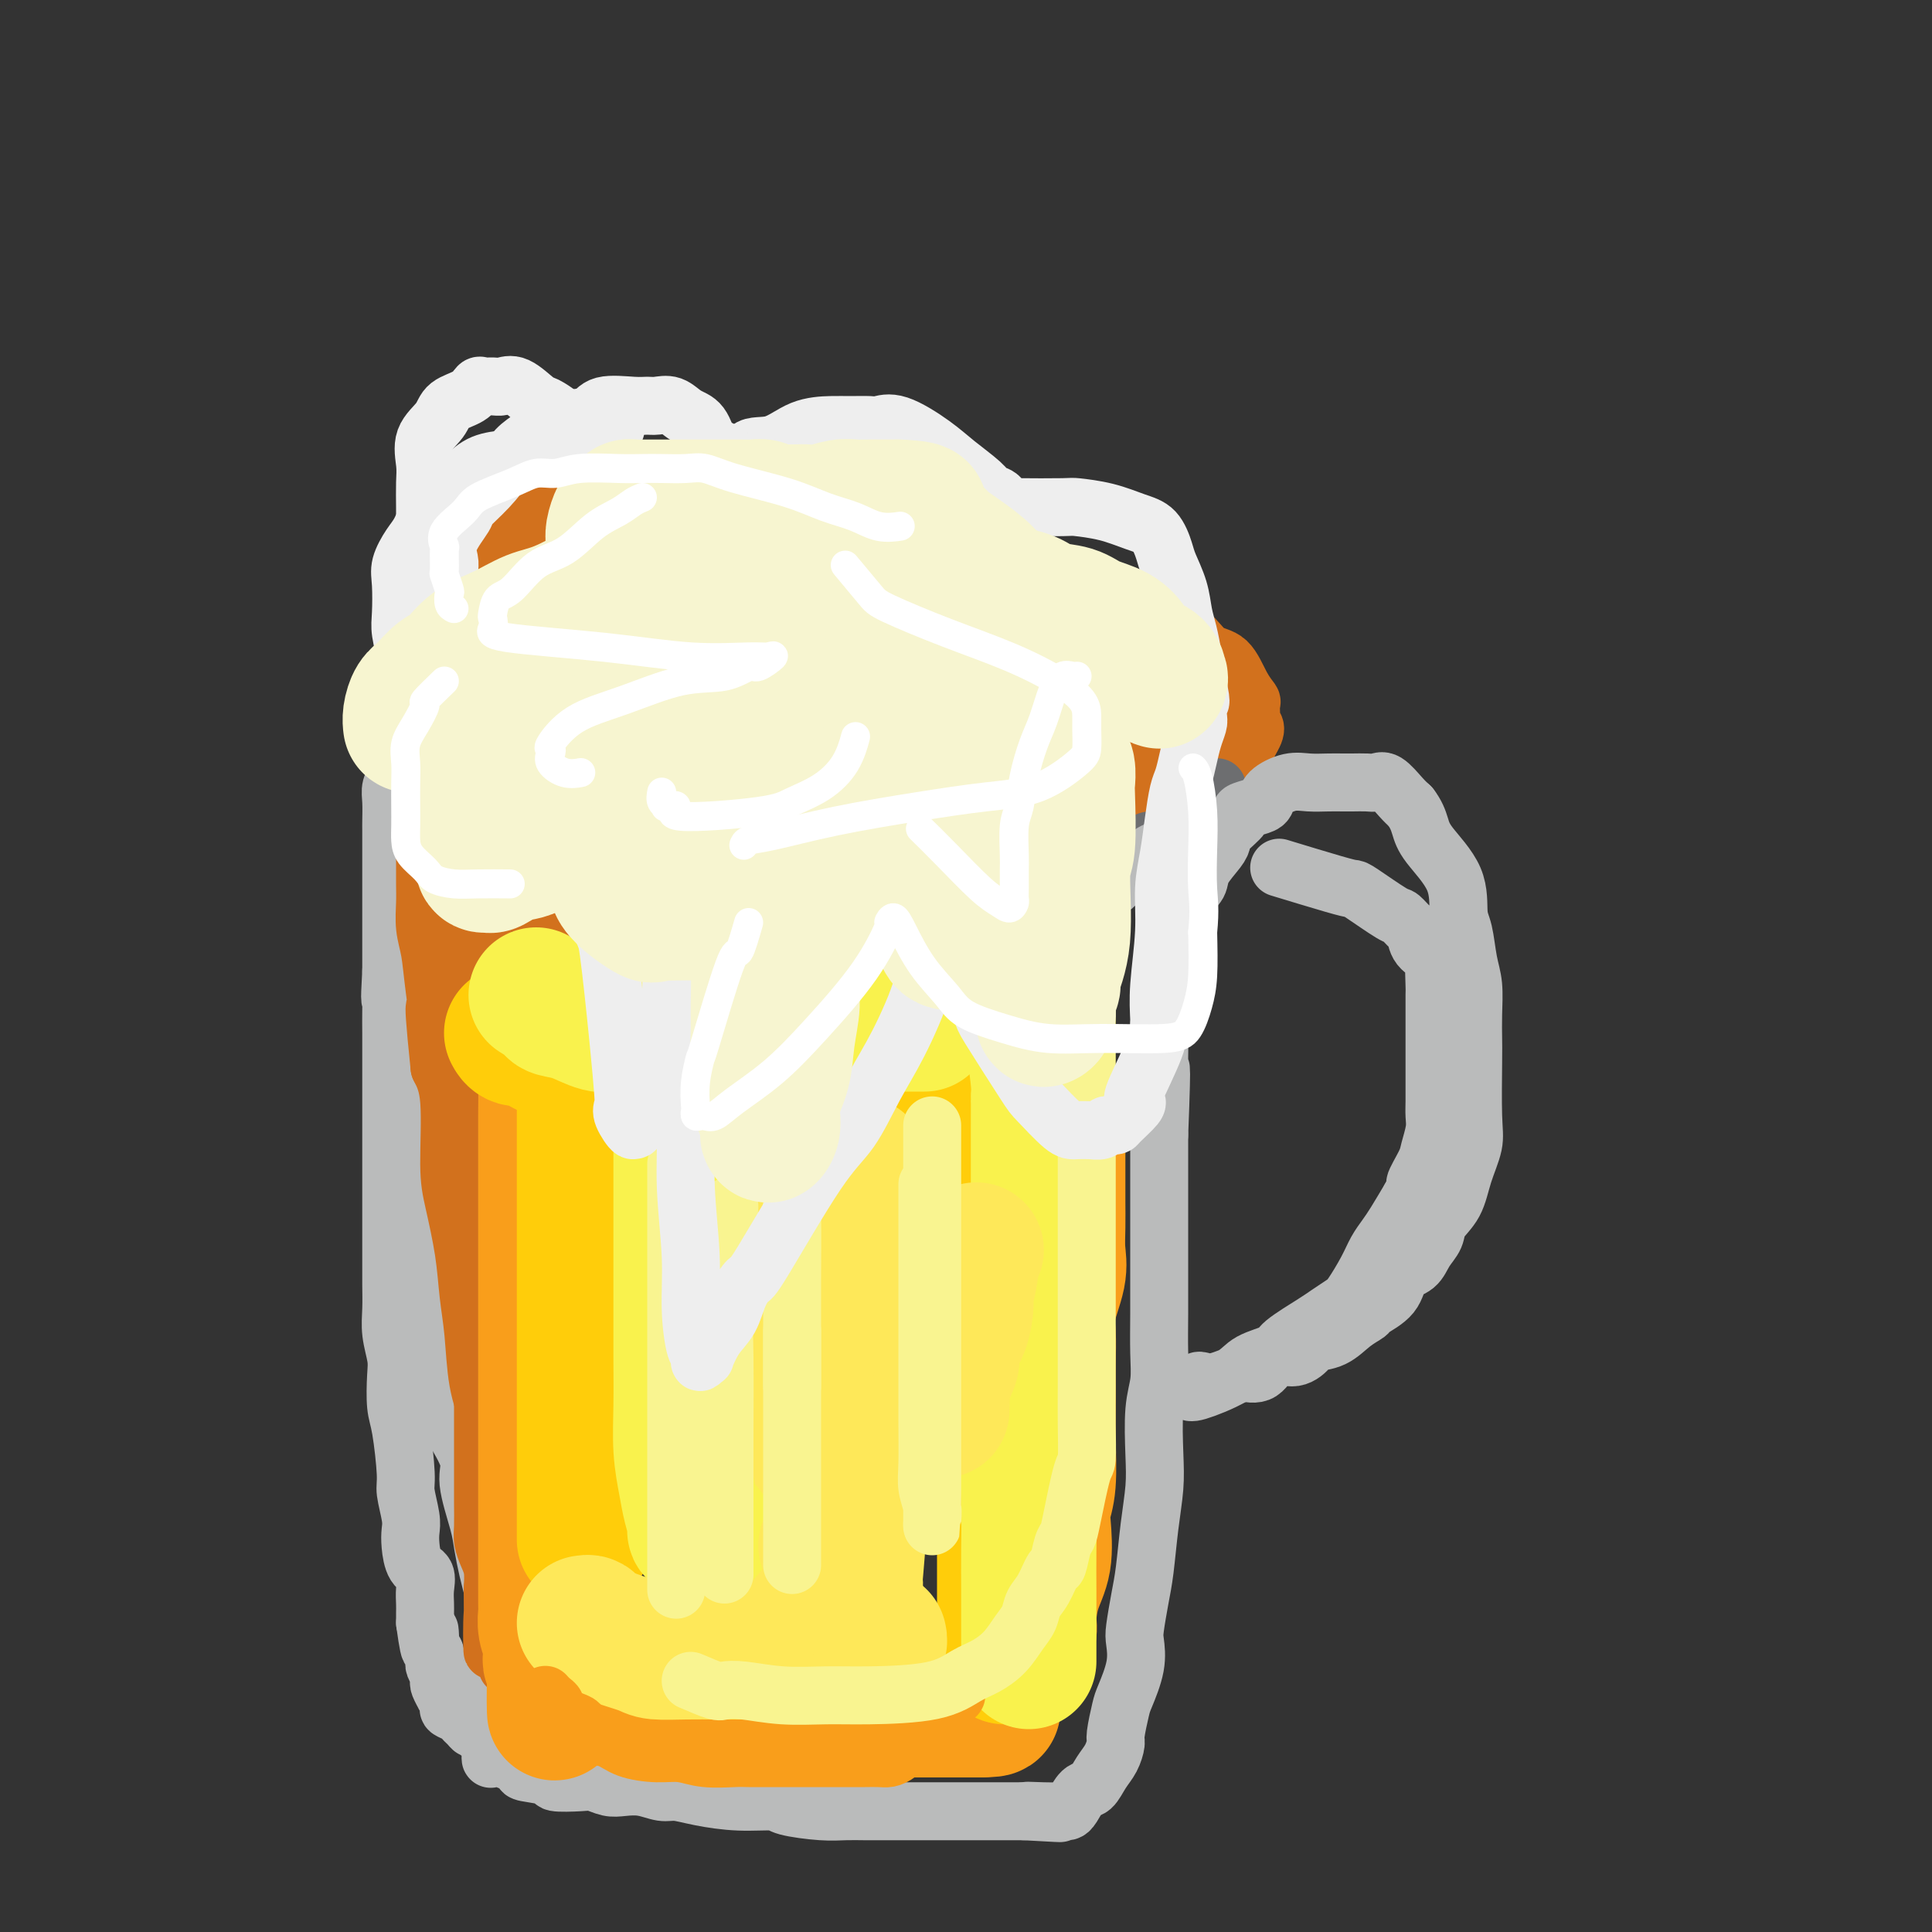 <svg viewBox='0 0 400 400' version='1.1' xmlns='http://www.w3.org/2000/svg' xmlns:xlink='http://www.w3.org/1999/xlink'><rect x="0" y="0" width="400" height="400" fill="#333333" stroke="none"/><g fill='none' stroke='rgb(210,113,29)' stroke-width='12' stroke-linecap='round' stroke-linejoin='round'><path d='M133,114c-0.375,-0.001 -0.749,-0.001 -1,0c-0.251,0.001 -0.378,0.004 -1,0c-0.622,-0.004 -1.737,-0.016 -3,0c-1.263,0.016 -2.672,0.060 -4,0c-1.328,-0.060 -2.574,-0.223 -4,0c-1.426,0.223 -3.031,0.833 -4,1c-0.969,0.167 -1.303,-0.107 -2,0c-0.697,0.107 -1.757,0.596 -3,1c-1.243,0.404 -2.668,0.724 -4,1c-1.332,0.276 -2.570,0.508 -4,1c-1.430,0.492 -3.051,1.244 -4,2c-0.949,0.756 -1.228,1.515 -2,2c-0.772,0.485 -2.039,0.695 -3,1c-0.961,0.305 -1.616,0.703 -2,1c-0.384,0.297 -0.495,0.492 -1,1c-0.505,0.508 -1.403,1.328 -2,2c-0.597,0.672 -0.892,1.197 -1,2c-0.108,0.803 -0.030,1.883 0,2c0.030,0.117 0.012,-0.729 0,0c-0.012,0.729 -0.018,3.035 0,4c0.018,0.965 0.061,0.590 0,1c-0.061,0.410 -0.227,1.605 0,3c0.227,1.395 0.846,2.989 2,4c1.154,1.011 2.842,1.440 4,2c1.158,0.560 1.784,1.250 3,2c1.216,0.750 3.021,1.558 5,2c1.979,0.442 4.133,0.516 6,1c1.867,0.484 3.449,1.377 5,2c1.551,0.623 3.071,0.975 5,1c1.929,0.025 4.265,-0.279 6,0c1.735,0.279 2.867,1.139 4,2'/><path d='M128,155c6.790,1.752 4.765,0.132 5,0c0.235,-0.132 2.729,1.225 6,2c3.271,0.775 7.320,0.967 10,1c2.680,0.033 3.993,-0.092 6,0c2.007,0.092 4.710,0.402 7,1c2.290,0.598 4.169,1.484 6,2c1.831,0.516 3.616,0.663 6,1c2.384,0.337 5.369,0.865 7,1c1.631,0.135 1.909,-0.121 3,0c1.091,0.121 2.995,0.621 5,1c2.005,0.379 4.111,0.637 6,1c1.889,0.363 3.562,0.829 5,1c1.438,0.171 2.640,0.046 5,0c2.360,-0.046 5.878,-0.012 8,0c2.122,0.012 2.849,0.003 4,0c1.151,-0.003 2.726,-0.001 4,0c1.274,0.001 2.246,0.000 4,0c1.754,-0.000 4.290,-0.000 6,0c1.710,0.000 2.594,0.001 4,0c1.406,-0.001 3.334,-0.002 5,0c1.666,0.002 3.071,0.008 4,0c0.929,-0.008 1.383,-0.030 2,0c0.617,0.030 1.397,0.111 2,0c0.603,-0.111 1.030,-0.414 2,-1c0.970,-0.586 2.483,-1.455 3,-2c0.517,-0.545 0.036,-0.765 0,-1c-0.036,-0.235 0.371,-0.486 1,-1c0.629,-0.514 1.478,-1.292 2,-2c0.522,-0.708 0.718,-1.344 1,-2c0.282,-0.656 0.652,-1.330 1,-2c0.348,-0.670 0.674,-1.335 1,-2'/><path d='M259,153c1.700,-2.676 0.450,-2.867 0,-3c-0.450,-0.133 -0.100,-0.207 0,-1c0.100,-0.793 -0.048,-2.304 0,-3c0.048,-0.696 0.294,-0.577 0,-1c-0.294,-0.423 -1.127,-1.388 -2,-3c-0.873,-1.612 -1.786,-3.873 -3,-5c-1.214,-1.127 -2.728,-1.122 -4,-2c-1.272,-0.878 -2.303,-2.638 -4,-4c-1.697,-1.362 -4.059,-2.324 -6,-3c-1.941,-0.676 -3.460,-1.066 -6,-2c-2.540,-0.934 -6.100,-2.412 -8,-3c-1.900,-0.588 -2.142,-0.287 -4,-1c-1.858,-0.713 -5.334,-2.439 -9,-4c-3.666,-1.561 -7.521,-2.958 -11,-4c-3.479,-1.042 -6.582,-1.729 -11,-3c-4.418,-1.271 -10.150,-3.125 -14,-4c-3.850,-0.875 -5.816,-0.770 -8,-1c-2.184,-0.230 -4.585,-0.794 -7,-1c-2.415,-0.206 -4.843,-0.055 -7,0c-2.157,0.055 -4.043,0.015 -6,0c-1.957,-0.015 -3.984,-0.004 -6,0c-2.016,0.004 -4.020,0.001 -6,0c-1.980,-0.001 -3.934,-0.000 -6,0c-2.066,0.000 -4.242,-0.001 -6,0c-1.758,0.001 -3.098,0.003 -5,0c-1.902,-0.003 -4.364,-0.013 -6,0c-1.636,0.013 -2.444,0.048 -3,0c-0.556,-0.048 -0.860,-0.178 -2,0c-1.140,0.178 -3.114,0.663 -4,1c-0.886,0.337 -0.682,0.525 -1,1c-0.318,0.475 -1.159,1.238 -2,2'/><path d='M102,109c-1.655,0.738 -1.294,0.583 -2,1c-0.706,0.417 -2.480,1.407 -3,2c-0.520,0.593 0.215,0.788 0,1c-0.215,0.212 -1.378,0.440 -2,1c-0.622,0.560 -0.703,1.454 -1,2c-0.297,0.546 -0.812,0.746 -1,1c-0.188,0.254 -0.050,0.563 0,1c0.050,0.437 0.014,1.004 0,2c-0.014,0.996 -0.004,2.421 0,3c0.004,0.579 0.004,0.310 0,1c-0.004,0.690 -0.010,2.337 0,3c0.010,0.663 0.037,0.341 0,1c-0.037,0.659 -0.138,2.298 0,3c0.138,0.702 0.515,0.467 1,1c0.485,0.533 1.077,1.835 2,3c0.923,1.165 2.175,2.193 3,3c0.825,0.807 1.222,1.394 2,2c0.778,0.606 1.936,1.230 3,2c1.064,0.770 2.035,1.686 4,3c1.965,1.314 4.924,3.026 7,4c2.076,0.974 3.267,1.211 5,2c1.733,0.789 4.007,2.131 6,3c1.993,0.869 3.705,1.265 5,2c1.295,0.735 2.173,1.808 3,2c0.827,0.192 1.602,-0.496 3,0c1.398,0.496 3.419,2.175 5,3c1.581,0.825 2.722,0.796 4,1c1.278,0.204 2.693,0.642 4,1c1.307,0.358 2.506,0.635 4,1c1.494,0.365 3.284,0.819 5,1c1.716,0.181 3.358,0.091 5,0'/><path d='M164,165c5.765,1.309 5.177,1.083 6,1c0.823,-0.083 3.056,-0.022 6,0c2.944,0.022 6.598,0.006 9,0c2.402,-0.006 3.553,-0.002 5,0c1.447,0.002 3.190,0.000 5,0c1.810,-0.000 3.685,-0.000 5,0c1.315,0.000 2.069,0.001 3,0c0.931,-0.001 2.038,-0.002 3,0c0.962,0.002 1.779,0.008 3,0c1.221,-0.008 2.846,-0.029 4,0c1.154,0.029 1.836,0.107 3,0c1.164,-0.107 2.811,-0.400 4,-1c1.189,-0.600 1.922,-1.508 3,-2c1.078,-0.492 2.501,-0.568 4,-1c1.499,-0.432 3.074,-1.220 4,-2c0.926,-0.780 1.204,-1.552 2,-2c0.796,-0.448 2.111,-0.573 3,-1c0.889,-0.427 1.352,-1.157 2,-2c0.648,-0.843 1.480,-1.799 2,-2c0.520,-0.201 0.728,0.352 1,0c0.272,-0.352 0.609,-1.610 1,-2c0.391,-0.390 0.836,0.087 1,0c0.164,-0.087 0.047,-0.739 0,-1c-0.047,-0.261 -0.023,-0.130 0,0'/></g>
<g fill='none' stroke='rgb(109,110,112)' stroke-width='12' stroke-linecap='round' stroke-linejoin='round'><path d='M95,152c0.303,0.416 0.605,0.832 1,1c0.395,0.168 0.882,0.086 1,0c0.118,-0.086 -0.134,-0.178 0,0c0.134,0.178 0.655,0.625 1,1c0.345,0.375 0.515,0.679 1,1c0.485,0.321 1.284,0.660 2,1c0.716,0.340 1.349,0.681 2,1c0.651,0.319 1.320,0.615 2,1c0.680,0.385 1.369,0.859 2,1c0.631,0.141 1.203,-0.051 2,0c0.797,0.051 1.819,0.346 3,1c1.181,0.654 2.520,1.666 3,2c0.480,0.334 0.101,-0.011 1,0c0.899,0.011 3.075,0.377 4,1c0.925,0.623 0.598,1.503 1,2c0.402,0.497 1.534,0.612 3,1c1.466,0.388 3.267,1.048 4,1c0.733,-0.048 0.398,-0.804 2,0c1.602,0.804 5.142,3.167 7,4c1.858,0.833 2.035,0.136 3,0c0.965,-0.136 2.719,0.289 4,1c1.281,0.711 2.090,1.707 3,2c0.910,0.293 1.923,-0.117 3,0c1.077,0.117 2.219,0.762 3,1c0.781,0.238 1.201,0.067 2,0c0.799,-0.067 1.978,-0.032 3,0c1.022,0.032 1.887,0.061 3,0c1.113,-0.061 2.474,-0.212 3,0c0.526,0.212 0.219,0.788 1,1c0.781,0.212 2.652,0.061 4,0c1.348,-0.061 2.174,-0.030 3,0'/><path d='M172,176c6.027,0.774 3.593,0.207 3,0c-0.593,-0.207 0.655,-0.056 2,0c1.345,0.056 2.788,0.015 4,0c1.212,-0.015 2.193,-0.004 3,0c0.807,0.004 1.439,-0.000 2,0c0.561,0.000 1.049,0.004 2,0c0.951,-0.004 2.364,-0.015 3,0c0.636,0.015 0.493,0.057 1,0c0.507,-0.057 1.662,-0.211 2,0c0.338,0.211 -0.142,0.789 1,1c1.142,0.211 3.904,0.057 5,0c1.096,-0.057 0.524,-0.015 1,0c0.476,0.015 2.000,0.004 3,0c1.000,-0.004 1.475,-0.001 2,0c0.525,0.001 1.099,0.000 2,0c0.901,-0.000 2.127,-0.000 3,0c0.873,0.000 1.392,-0.000 2,0c0.608,0.000 1.303,0.000 2,0c0.697,-0.000 1.394,-0.000 2,0c0.606,0.000 1.120,0.001 2,0c0.880,-0.001 2.126,-0.004 3,0c0.874,0.004 1.374,0.016 2,0c0.626,-0.016 1.376,-0.061 2,0c0.624,0.061 1.122,0.228 2,0c0.878,-0.228 2.136,-0.850 3,-1c0.864,-0.150 1.333,0.172 2,0c0.667,-0.172 1.532,-0.839 2,-1c0.468,-0.161 0.538,0.184 1,0c0.462,-0.184 1.317,-0.896 2,-1c0.683,-0.104 1.195,0.399 2,0c0.805,-0.399 1.902,-1.699 3,-3'/><path d='M243,171c2.770,-0.840 1.194,0.060 1,0c-0.194,-0.060 0.994,-1.080 2,-2c1.006,-0.920 1.828,-1.739 2,-2c0.172,-0.261 -0.308,0.035 0,0c0.308,-0.035 1.402,-0.401 2,-1c0.598,-0.599 0.699,-1.430 1,-2c0.301,-0.570 0.800,-0.877 1,-1c0.200,-0.123 0.100,-0.061 0,0'/></g>
<g fill='none' stroke='rgb(186,187,187)' stroke-width='12' stroke-linecap='round' stroke-linejoin='round'><path d='M88,154c0.068,0.484 0.137,0.967 0,1c-0.137,0.033 -0.478,-0.385 0,0c0.478,0.385 1.777,1.573 2,2c0.223,0.427 -0.629,0.094 0,1c0.629,0.906 2.740,3.052 4,4c1.260,0.948 1.669,0.696 3,1c1.331,0.304 3.586,1.162 5,2c1.414,0.838 1.989,1.657 3,2c1.011,0.343 2.459,0.210 4,1c1.541,0.790 3.174,2.502 4,3c0.826,0.498 0.846,-0.217 2,0c1.154,0.217 3.443,1.367 5,2c1.557,0.633 2.383,0.750 3,1c0.617,0.250 1.024,0.631 2,1c0.976,0.369 2.519,0.724 4,1c1.481,0.276 2.899,0.473 4,1c1.101,0.527 1.886,1.384 3,2c1.114,0.616 2.558,0.991 4,1c1.442,0.009 2.883,-0.347 4,0c1.117,0.347 1.912,1.397 3,2c1.088,0.603 2.471,0.758 4,1c1.529,0.242 3.206,0.572 5,1c1.794,0.428 3.705,0.956 5,1c1.295,0.044 1.974,-0.396 3,0c1.026,0.396 2.400,1.626 4,2c1.600,0.374 3.427,-0.110 5,0c1.573,0.110 2.891,0.814 4,1c1.109,0.186 2.009,-0.146 3,0c0.991,0.146 2.075,0.770 3,1c0.925,0.230 1.693,0.066 3,0c1.307,-0.066 3.154,-0.033 5,0'/><path d='M191,189c9.083,1.486 4.289,0.202 3,0c-1.289,-0.202 0.927,0.678 3,1c2.073,0.322 4.005,0.087 5,0c0.995,-0.087 1.054,-0.027 2,0c0.946,0.027 2.780,0.021 4,0c1.220,-0.021 1.825,-0.057 3,0c1.175,0.057 2.920,0.206 4,0c1.080,-0.206 1.496,-0.766 2,-1c0.504,-0.234 1.097,-0.143 2,0c0.903,0.143 2.114,0.339 3,0c0.886,-0.339 1.445,-1.213 2,-2c0.555,-0.787 1.106,-1.486 2,-2c0.894,-0.514 2.130,-0.842 3,-1c0.870,-0.158 1.375,-0.147 2,-1c0.625,-0.853 1.372,-2.571 2,-3c0.628,-0.429 1.138,0.432 2,0c0.862,-0.432 2.076,-2.157 3,-3c0.924,-0.843 1.558,-0.804 2,-1c0.442,-0.196 0.693,-0.627 1,-1c0.307,-0.373 0.670,-0.688 1,-1c0.330,-0.312 0.627,-0.623 1,-1c0.373,-0.377 0.821,-0.822 1,-1c0.179,-0.178 0.090,-0.089 0,0'/><path d='M92,160c0.000,0.327 0.000,0.653 0,1c-0.000,0.347 -0.000,0.714 0,1c0.000,0.286 0.000,0.490 0,1c-0.000,0.510 -0.000,1.326 0,2c0.000,0.674 0.000,1.208 0,2c-0.000,0.792 -0.000,1.844 0,3c0.000,1.156 0.000,2.417 0,4c-0.000,1.583 -0.001,3.487 0,5c0.001,1.513 0.004,2.635 0,5c-0.004,2.365 -0.016,5.975 0,9c0.016,3.025 0.061,5.467 0,7c-0.061,1.533 -0.228,2.156 0,4c0.228,1.844 0.852,4.908 1,7c0.148,2.092 -0.180,3.211 0,5c0.180,1.789 0.869,4.247 1,6c0.131,1.753 -0.297,2.800 0,4c0.297,1.200 1.319,2.553 2,5c0.681,2.447 1.022,5.987 1,8c-0.022,2.013 -0.408,2.499 0,4c0.408,1.501 1.611,4.017 2,6c0.389,1.983 -0.036,3.434 0,5c0.036,1.566 0.531,3.249 1,5c0.469,1.751 0.910,3.572 1,5c0.090,1.428 -0.173,2.463 0,4c0.173,1.537 0.781,3.577 1,5c0.219,1.423 0.048,2.229 0,4c-0.048,1.771 0.028,4.506 0,6c-0.028,1.494 -0.162,1.749 0,3c0.162,1.251 0.618,3.500 1,5c0.382,1.500 0.691,2.250 1,3'/><path d='M104,294c1.702,12.816 0.456,5.854 0,4c-0.456,-1.854 -0.122,1.398 0,3c0.122,1.602 0.033,1.555 0,2c-0.033,0.445 -0.009,1.383 0,2c0.009,0.617 0.002,0.914 0,2c-0.002,1.086 -0.001,2.961 0,4c0.001,1.039 0.000,1.240 0,2c-0.000,0.760 -0.000,2.078 0,3c0.000,0.922 0.000,1.450 0,2c-0.000,0.550 -0.000,1.124 0,2c0.000,0.876 0.000,2.055 0,3c-0.000,0.945 -0.000,1.657 0,2c0.000,0.343 0.001,0.319 0,1c-0.001,0.681 -0.004,2.068 0,3c0.004,0.932 0.016,1.408 0,2c-0.016,0.592 -0.061,1.300 0,2c0.061,0.700 0.226,1.391 0,2c-0.226,0.609 -0.845,1.135 -1,2c-0.155,0.865 0.155,2.070 0,3c-0.155,0.930 -0.774,1.587 -1,2c-0.226,0.413 -0.061,0.583 0,1c0.061,0.417 0.016,1.080 0,2c-0.016,0.920 -0.004,2.095 0,3c0.004,0.905 0.001,1.538 0,2c-0.001,0.462 -0.000,0.753 0,1c0.000,0.247 0.000,0.451 0,1c-0.000,0.549 -0.000,1.443 0,2c0.000,0.557 0.000,0.778 0,1c-0.000,0.222 -0.000,0.444 0,1c0.000,0.556 0.000,1.444 0,2c-0.000,0.556 -0.000,0.778 0,1'/><path d='M102,359c-0.484,10.031 -0.695,2.610 0,1c0.695,-1.610 2.296,2.591 3,4c0.704,1.409 0.510,0.028 1,0c0.490,-0.028 1.665,1.299 2,2c0.335,0.701 -0.168,0.775 1,1c1.168,0.225 4.007,0.600 5,1c0.993,0.400 0.141,0.825 1,1c0.859,0.175 3.429,0.098 5,0c1.571,-0.098 2.143,-0.219 3,0c0.857,0.219 1.999,0.776 3,1c1.001,0.224 1.860,0.115 3,0c1.140,-0.115 2.560,-0.237 4,0c1.440,0.237 2.901,0.833 4,1c1.099,0.167 1.837,-0.096 3,0c1.163,0.096 2.751,0.551 5,1c2.249,0.449 5.161,0.891 8,1c2.839,0.109 5.607,-0.114 7,0c1.393,0.114 1.411,0.567 3,1c1.589,0.433 4.747,0.848 7,1c2.253,0.152 3.599,0.041 5,0c1.401,-0.041 2.857,-0.011 4,0c1.143,0.011 1.974,0.003 3,0c1.026,-0.003 2.246,-0.001 4,0c1.754,0.001 4.043,0.000 5,0c0.957,-0.000 0.582,-0.000 1,0c0.418,0.000 1.629,0.000 3,0c1.371,-0.000 2.900,-0.000 4,0c1.100,0.000 1.769,0.000 3,0c1.231,-0.000 3.024,-0.000 4,0c0.976,0.000 1.136,0.000 2,0c0.864,-0.000 2.432,-0.000 4,0'/><path d='M212,375c13.697,0.773 4.940,0.206 2,0c-2.940,-0.206 -0.064,-0.052 2,0c2.064,0.052 3.315,0.002 4,0c0.685,-0.002 0.802,0.043 1,0c0.198,-0.043 0.476,-0.174 1,-1c0.524,-0.826 1.293,-2.347 2,-3c0.707,-0.653 1.351,-0.437 2,-1c0.649,-0.563 1.301,-1.905 2,-3c0.699,-1.095 1.443,-1.942 2,-3c0.557,-1.058 0.927,-2.326 1,-3c0.073,-0.674 -0.152,-0.754 0,-2c0.152,-1.246 0.681,-3.657 1,-5c0.319,-1.343 0.428,-1.618 1,-3c0.572,-1.382 1.606,-3.870 2,-6c0.394,-2.130 0.147,-3.901 0,-5c-0.147,-1.099 -0.193,-1.528 0,-3c0.193,-1.472 0.626,-3.989 1,-6c0.374,-2.011 0.688,-3.517 1,-6c0.312,-2.483 0.623,-5.944 1,-9c0.377,-3.056 0.819,-5.707 1,-8c0.181,-2.293 0.101,-4.229 0,-7c-0.101,-2.771 -0.223,-6.379 0,-9c0.223,-2.621 0.792,-4.257 1,-6c0.208,-1.743 0.056,-3.595 0,-6c-0.056,-2.405 -0.015,-5.363 0,-8c0.015,-2.637 0.004,-4.951 0,-7c-0.004,-2.049 -0.001,-3.831 0,-6c0.001,-2.169 0.000,-4.726 0,-7c-0.000,-2.274 -0.000,-4.266 0,-6c0.000,-1.734 0.000,-3.210 0,-5c-0.000,-1.790 -0.000,-3.895 0,-6'/><path d='M240,235c0.773,-19.498 0.206,-13.243 0,-11c-0.206,2.243 -0.051,0.472 0,-1c0.051,-1.472 -0.002,-2.647 0,-4c0.002,-1.353 0.057,-2.885 0,-4c-0.057,-1.115 -0.227,-1.813 0,-3c0.227,-1.187 0.852,-2.862 1,-4c0.148,-1.138 -0.181,-1.740 0,-3c0.181,-1.260 0.874,-3.177 1,-4c0.126,-0.823 -0.313,-0.552 0,-2c0.313,-1.448 1.377,-4.616 2,-6c0.623,-1.384 0.804,-0.983 1,-2c0.196,-1.017 0.406,-3.452 1,-5c0.594,-1.548 1.571,-2.209 2,-3c0.429,-0.791 0.309,-1.711 1,-3c0.691,-1.289 2.193,-2.947 3,-4c0.807,-1.053 0.919,-1.501 1,-2c0.081,-0.499 0.130,-1.050 1,-2c0.870,-0.950 2.559,-2.298 3,-3c0.441,-0.702 -0.367,-0.756 0,-1c0.367,-0.244 1.910,-0.678 3,-1c1.090,-0.322 1.726,-0.531 2,-1c0.274,-0.469 0.185,-1.197 1,-2c0.815,-0.803 2.535,-1.679 4,-2c1.465,-0.321 2.675,-0.086 4,0c1.325,0.086 2.764,0.024 4,0c1.236,-0.024 2.270,-0.009 3,0c0.730,0.009 1.158,0.012 2,0c0.842,-0.012 2.099,-0.039 3,0c0.901,0.039 1.448,0.145 2,0c0.552,-0.145 1.110,-0.539 2,0c0.890,0.539 2.111,2.011 3,3c0.889,0.989 1.444,1.494 2,2'/><path d='M292,167c1.183,1.523 1.641,2.831 2,4c0.359,1.169 0.621,2.199 2,4c1.379,1.801 3.876,4.374 5,7c1.124,2.626 0.876,5.307 1,7c0.124,1.693 0.622,2.400 1,4c0.378,1.600 0.637,4.094 1,6c0.363,1.906 0.829,3.223 1,5c0.171,1.777 0.048,4.014 0,6c-0.048,1.986 -0.019,3.723 0,5c0.019,1.277 0.029,2.095 0,5c-0.029,2.905 -0.095,7.898 0,11c0.095,3.102 0.353,4.315 0,6c-0.353,1.685 -1.316,3.844 -2,6c-0.684,2.156 -1.088,4.311 -2,6c-0.912,1.689 -2.332,2.912 -3,4c-0.668,1.088 -0.585,2.041 -1,3c-0.415,0.959 -1.327,1.924 -2,3c-0.673,1.076 -1.106,2.263 -2,3c-0.894,0.737 -2.248,1.025 -3,2c-0.752,0.975 -0.903,2.636 -2,4c-1.097,1.364 -3.142,2.432 -4,3c-0.858,0.568 -0.529,0.637 -1,1c-0.471,0.363 -1.742,1.020 -3,2c-1.258,0.980 -2.504,2.284 -4,3c-1.496,0.716 -3.242,0.844 -4,1c-0.758,0.156 -0.526,0.340 -1,1c-0.474,0.660 -1.653,1.795 -3,2c-1.347,0.205 -2.863,-0.522 -4,0c-1.137,0.522 -1.896,2.292 -3,3c-1.104,0.708 -2.552,0.354 -4,0'/><path d='M257,284c-5.112,2.642 -2.391,1.248 -2,1c0.391,-0.248 -1.548,0.651 -3,1c-1.452,0.349 -2.416,0.150 -3,0c-0.584,-0.150 -0.788,-0.250 -1,0c-0.212,0.250 -0.433,0.852 -1,1c-0.567,0.148 -1.479,-0.157 -2,0c-0.521,0.157 -0.650,0.776 -1,1c-0.350,0.224 -0.921,0.051 -1,0c-0.079,-0.051 0.335,0.019 1,0c0.665,-0.019 1.580,-0.127 2,0c0.420,0.127 0.346,0.489 2,0c1.654,-0.489 5.038,-1.829 7,-3c1.962,-1.171 2.502,-2.172 4,-3c1.498,-0.828 3.952,-1.482 5,-2c1.048,-0.518 0.688,-0.899 2,-2c1.312,-1.101 4.295,-2.923 6,-4c1.705,-1.077 2.133,-1.408 3,-2c0.867,-0.592 2.172,-1.446 3,-2c0.828,-0.554 1.180,-0.807 2,-2c0.820,-1.193 2.109,-3.325 3,-5c0.891,-1.675 1.383,-2.892 2,-4c0.617,-1.108 1.358,-2.106 2,-3c0.642,-0.894 1.183,-1.684 2,-3c0.817,-1.316 1.908,-3.158 3,-5'/><path d='M292,248c2.283,-3.874 0.990,-2.560 1,-3c0.010,-0.440 1.323,-2.633 2,-4c0.677,-1.367 0.717,-1.906 1,-3c0.283,-1.094 0.808,-2.741 1,-4c0.192,-1.259 0.051,-2.129 0,-3c-0.051,-0.871 -0.014,-1.743 0,-3c0.014,-1.257 0.004,-2.900 0,-4c-0.004,-1.100 -0.001,-1.658 0,-3c0.001,-1.342 0.000,-3.469 0,-5c-0.000,-1.531 -0.001,-2.467 0,-3c0.001,-0.533 0.003,-0.663 0,-2c-0.003,-1.337 -0.011,-3.879 0,-5c0.011,-1.121 0.042,-0.819 0,-2c-0.042,-1.181 -0.157,-3.845 0,-5c0.157,-1.155 0.585,-0.800 0,-1c-0.585,-0.200 -2.183,-0.954 -3,-2c-0.817,-1.046 -0.853,-2.386 -1,-3c-0.147,-0.614 -0.406,-0.504 -1,-1c-0.594,-0.496 -1.523,-1.598 -2,-2c-0.477,-0.402 -0.501,-0.105 -2,-1c-1.499,-0.895 -4.474,-2.983 -6,-4c-1.526,-1.017 -1.605,-0.963 -2,-1c-0.395,-0.037 -1.106,-0.164 -4,-1c-2.894,-0.836 -7.970,-2.382 -10,-3c-2.030,-0.618 -1.015,-0.309 0,0'/><path d='M240,179c-0.215,-0.111 -0.429,-0.222 -1,0c-0.571,0.222 -1.498,0.777 -2,1c-0.502,0.223 -0.577,0.115 -1,0c-0.423,-0.115 -1.193,-0.237 -2,0c-0.807,0.237 -1.649,0.834 -3,1c-1.351,0.166 -3.210,-0.099 -5,0c-1.790,0.099 -3.512,0.562 -5,1c-1.488,0.438 -2.742,0.849 -4,1c-1.258,0.151 -2.519,0.040 -4,0c-1.481,-0.040 -3.180,-0.011 -5,0c-1.820,0.011 -3.760,0.003 -5,0c-1.240,-0.003 -1.781,-0.001 -3,0c-1.219,0.001 -3.118,0.000 -5,0c-1.882,-0.000 -3.749,-0.000 -6,0c-2.251,0.000 -4.888,0.001 -7,0c-2.112,-0.001 -3.701,-0.002 -5,0c-1.299,0.002 -2.310,0.008 -4,0c-1.690,-0.008 -4.061,-0.029 -6,0c-1.939,0.029 -3.445,0.107 -5,0c-1.555,-0.107 -3.157,-0.400 -5,-1c-1.843,-0.600 -3.927,-1.506 -6,-2c-2.073,-0.494 -4.136,-0.575 -6,-1c-1.864,-0.425 -3.528,-1.193 -5,-2c-1.472,-0.807 -2.753,-1.653 -4,-2c-1.247,-0.347 -2.462,-0.197 -4,-1c-1.538,-0.803 -3.400,-2.561 -5,-3c-1.600,-0.439 -2.940,0.440 -4,0c-1.060,-0.440 -1.841,-2.201 -4,-3c-2.159,-0.799 -5.697,-0.638 -7,-1c-1.303,-0.362 -0.372,-1.246 -1,-2c-0.628,-0.754 -2.814,-1.377 -5,-2'/><path d='M106,163c-9.208,-3.288 -4.229,-1.507 -3,-1c1.229,0.507 -1.291,-0.259 -3,-1c-1.709,-0.741 -2.608,-1.455 -3,-2c-0.392,-0.545 -0.276,-0.920 -1,-1c-0.724,-0.080 -2.288,0.136 -3,0c-0.712,-0.136 -0.572,-0.624 -1,-1c-0.428,-0.376 -1.424,-0.640 -2,-1c-0.576,-0.360 -0.731,-0.814 -1,-1c-0.269,-0.186 -0.650,-0.102 -1,0c-0.350,0.102 -0.668,0.222 -1,0c-0.332,-0.222 -0.677,-0.788 -1,-1c-0.323,-0.212 -0.625,-0.071 -1,0c-0.375,0.071 -0.822,0.072 -1,0c-0.178,-0.072 -0.085,-0.217 0,0c0.085,0.217 0.163,0.796 0,1c-0.163,0.204 -0.565,0.034 -1,1c-0.435,0.966 -0.901,3.068 -1,4c-0.099,0.932 0.170,0.694 0,1c-0.170,0.306 -0.778,1.155 -1,2c-0.222,0.845 -0.060,1.685 0,3c0.060,1.315 0.016,3.105 0,4c-0.016,0.895 -0.004,0.896 0,2c0.004,1.104 0.001,3.312 0,5c-0.001,1.688 -0.000,2.856 0,4c0.000,1.144 0.000,2.266 0,4c-0.000,1.734 -0.000,4.082 0,6c0.000,1.918 0.000,3.405 0,5c-0.000,1.595 -0.000,3.297 0,5'/><path d='M81,201c-0.464,8.285 -0.124,5.499 0,5c0.124,-0.499 0.033,1.289 0,3c-0.033,1.711 -0.009,3.346 0,5c0.009,1.654 0.002,3.327 0,5c-0.002,1.673 -0.001,3.346 0,5c0.001,1.654 0.000,3.289 0,5c-0.000,1.711 -0.000,3.499 0,5c0.000,1.501 0.000,2.715 0,5c-0.000,2.285 -0.000,5.643 0,8c0.000,2.357 0.000,3.715 0,5c-0.000,1.285 -0.001,2.499 0,4c0.001,1.501 0.004,3.290 0,5c-0.004,1.710 -0.015,3.340 0,5c0.015,1.660 0.056,3.351 0,5c-0.056,1.649 -0.208,3.258 0,5c0.208,1.742 0.778,3.619 1,5c0.222,1.381 0.097,2.268 0,4c-0.097,1.732 -0.166,4.309 0,6c0.166,1.691 0.566,2.497 1,5c0.434,2.503 0.900,6.703 1,9c0.100,2.297 -0.168,2.692 0,4c0.168,1.308 0.770,3.529 1,5c0.230,1.471 0.086,2.193 0,3c-0.086,0.807 -0.114,1.700 0,3c0.114,1.300 0.370,3.006 1,4c0.630,0.994 1.633,1.278 2,2c0.367,0.722 0.098,1.884 0,3c-0.098,1.116 -0.026,2.185 0,3c0.026,0.815 0.008,1.376 0,2c-0.008,0.624 -0.004,1.312 0,2'/><path d='M88,336c1.326,9.643 1.140,3.750 1,2c-0.140,-1.750 -0.235,0.643 0,2c0.235,1.357 0.799,1.677 1,2c0.201,0.323 0.040,0.650 0,1c-0.040,0.350 0.041,0.722 0,1c-0.041,0.278 -0.203,0.461 0,1c0.203,0.539 0.771,1.435 1,2c0.229,0.565 0.118,0.799 0,1c-0.118,0.201 -0.244,0.368 0,1c0.244,0.632 0.857,1.727 1,2c0.143,0.273 -0.183,-0.278 0,0c0.183,0.278 0.875,1.384 1,2c0.125,0.616 -0.317,0.744 0,1c0.317,0.256 1.393,0.642 2,1c0.607,0.358 0.744,0.687 1,1c0.256,0.313 0.632,0.609 1,1c0.368,0.391 0.728,0.875 1,1c0.272,0.125 0.455,-0.111 1,0c0.545,0.111 1.453,0.568 2,1c0.547,0.432 0.735,0.840 1,1c0.265,0.160 0.607,0.073 1,0c0.393,-0.073 0.837,-0.133 1,0c0.163,0.133 0.044,0.459 0,0c-0.044,-0.459 -0.013,-1.703 0,-3c0.013,-1.297 0.006,-2.649 0,-4'/><path d='M104,353c0.003,-1.786 0.012,-2.750 0,-4c-0.012,-1.250 -0.045,-2.787 0,-4c0.045,-1.213 0.166,-2.102 0,-4c-0.166,-1.898 -0.620,-4.804 -1,-7c-0.380,-2.196 -0.684,-3.683 -1,-5c-0.316,-1.317 -0.642,-2.464 -1,-4c-0.358,-1.536 -0.748,-3.462 -1,-5c-0.252,-1.538 -0.368,-2.689 -1,-5c-0.632,-2.311 -1.782,-5.784 -2,-8c-0.218,-2.216 0.494,-3.177 0,-5c-0.494,-1.823 -2.196,-4.508 -3,-6c-0.804,-1.492 -0.712,-1.790 -1,-3c-0.288,-1.210 -0.955,-3.330 -1,-5c-0.045,-1.670 0.534,-2.889 0,-6c-0.534,-3.111 -2.181,-8.113 -3,-10c-0.819,-1.887 -0.812,-0.660 -1,-2c-0.188,-1.340 -0.572,-5.246 -1,-8c-0.428,-2.754 -0.899,-4.356 -1,-6c-0.101,-1.644 0.169,-3.329 0,-5c-0.169,-1.671 -0.777,-3.326 -1,-5c-0.223,-1.674 -0.060,-3.365 0,-5c0.060,-1.635 0.016,-3.213 0,-5c-0.016,-1.787 -0.004,-3.783 0,-5c0.004,-1.217 0.002,-1.653 0,-3c-0.002,-1.347 -0.002,-3.603 0,-5c0.002,-1.397 0.007,-1.935 0,-3c-0.007,-1.065 -0.027,-2.655 0,-4c0.027,-1.345 0.100,-2.443 0,-3c-0.100,-0.557 -0.373,-0.573 0,-2c0.373,-1.427 1.392,-4.265 2,-6c0.608,-1.735 0.804,-2.368 1,-3'/><path d='M88,202c0.459,-2.289 0.108,-2.511 0,-3c-0.108,-0.489 0.028,-1.245 0,-2c-0.028,-0.755 -0.219,-1.510 0,-2c0.219,-0.490 0.847,-0.714 1,-1c0.153,-0.286 -0.169,-0.635 0,-1c0.169,-0.365 0.830,-0.748 1,-1c0.170,-0.252 -0.151,-0.373 0,-1c0.151,-0.627 0.772,-1.761 1,-2c0.228,-0.239 0.061,0.415 0,1c-0.061,0.585 -0.016,1.100 0,2c0.016,0.900 0.004,2.184 0,4c-0.004,1.816 -0.001,4.162 0,6c0.001,1.838 0.000,3.166 0,5c-0.000,1.834 -0.000,4.174 0,6c0.000,1.826 0.000,3.138 0,5c-0.000,1.862 -0.000,4.273 0,6c0.000,1.727 0.000,2.772 0,4c-0.000,1.228 -0.000,2.641 0,4c0.000,1.359 0.000,2.663 0,4c-0.000,1.337 -0.000,2.706 0,4c0.000,1.294 0.000,2.513 0,3c-0.000,0.487 -0.000,0.244 0,0'/></g>
<g fill='none' stroke='rgb(210,113,29)' stroke-width='12' stroke-linecap='round' stroke-linejoin='round'><path d='M100,189c0.000,0.349 0.000,0.698 0,1c0.000,0.302 0.000,0.556 0,1c0.000,0.444 0.000,1.077 0,2c0.000,0.923 0.000,2.134 0,3c0.000,0.866 0.000,1.385 0,3c-0.000,1.615 -0.000,4.325 0,6c0.000,1.675 0.000,2.316 0,3c-0.000,0.684 -0.000,1.411 0,4c0.000,2.589 0.000,7.038 0,10c-0.000,2.962 -0.000,4.435 0,6c0.000,1.565 0.000,3.223 0,5c-0.000,1.777 -0.000,3.675 0,6c0.000,2.325 0.000,5.077 0,7c-0.000,1.923 -0.000,3.017 0,5c0.000,1.983 0.000,4.857 0,7c-0.000,2.143 -0.000,3.556 0,5c0.000,1.444 0.000,2.918 0,5c-0.000,2.082 -0.000,4.773 0,7c0.000,2.227 0.000,3.991 0,5c-0.000,1.009 -0.000,1.263 0,3c0.000,1.737 0.000,4.957 0,7c-0.000,2.043 -0.000,2.908 0,4c0.000,1.092 0.000,2.410 0,4c-0.000,1.590 -0.001,3.450 0,5c0.001,1.550 0.003,2.789 0,4c-0.003,1.211 -0.011,2.396 0,4c0.011,1.604 0.042,3.629 0,5c-0.042,1.371 -0.155,2.089 0,3c0.155,0.911 0.580,2.014 1,3c0.420,0.986 0.834,1.853 1,3c0.166,1.147 0.083,2.573 0,4'/><path d='M102,329c0.188,22.639 -0.343,9.237 0,5c0.343,-4.237 1.560,0.691 2,3c0.440,2.309 0.104,1.999 0,2c-0.104,0.001 0.025,0.314 0,1c-0.025,0.686 -0.203,1.743 0,2c0.203,0.257 0.786,-0.288 1,0c0.214,0.288 0.057,1.410 0,2c-0.057,0.590 -0.014,0.647 0,1c0.014,0.353 -0.000,1.002 0,1c0.000,-0.002 0.015,-0.654 0,-3c-0.015,-2.346 -0.059,-6.386 0,-9c0.059,-2.614 0.223,-3.801 0,-6c-0.223,-2.199 -0.832,-5.408 -1,-7c-0.168,-1.592 0.106,-1.565 0,-3c-0.106,-1.435 -0.592,-4.331 -1,-7c-0.408,-2.669 -0.740,-5.109 -1,-8c-0.260,-2.891 -0.450,-6.232 -1,-9c-0.550,-2.768 -1.460,-4.963 -2,-8c-0.540,-3.037 -0.709,-6.916 -1,-10c-0.291,-3.084 -0.703,-5.373 -1,-8c-0.297,-2.627 -0.477,-5.591 -1,-9c-0.523,-3.409 -1.388,-7.264 -2,-10c-0.612,-2.736 -0.973,-4.352 -1,-8c-0.027,-3.648 0.278,-9.328 0,-13c-0.278,-3.672 -1.139,-5.336 -2,-7'/><path d='M91,221c-2.117,-20.468 -0.410,-10.137 0,-8c0.410,2.137 -0.479,-3.919 -1,-8c-0.521,-4.081 -0.676,-6.188 -1,-8c-0.324,-1.812 -0.819,-3.329 -1,-5c-0.181,-1.671 -0.049,-3.496 0,-5c0.049,-1.504 0.013,-2.686 0,-4c-0.013,-1.314 -0.003,-2.762 0,-4c0.003,-1.238 0.001,-2.268 0,-3c-0.001,-0.732 -0.000,-1.165 0,-2c0.000,-0.835 0.000,-2.073 0,-3c-0.000,-0.927 -0.000,-1.544 0,-2c0.000,-0.456 0.000,-0.753 0,-1c-0.000,-0.247 -0.000,-0.445 0,-1c0.000,-0.555 0.000,-1.468 0,-2c-0.000,-0.532 -0.000,-0.682 0,-1c0.000,-0.318 0.000,-0.805 0,-1c-0.000,-0.195 -0.000,-0.097 0,0'/><path d='M88,167c-0.000,0.331 -0.000,0.662 0,1c0.000,0.338 0.000,0.683 0,1c-0.000,0.317 -0.001,0.605 0,1c0.001,0.395 0.004,0.897 0,1c-0.004,0.103 -0.016,-0.193 0,0c0.016,0.193 0.060,0.877 0,1c-0.060,0.123 -0.222,-0.313 0,0c0.222,0.313 0.830,1.377 1,2c0.170,0.623 -0.099,0.806 0,1c0.099,0.194 0.565,0.398 1,1c0.435,0.602 0.839,1.600 1,2c0.161,0.400 0.081,0.200 0,0'/></g>
<g fill='none' stroke='rgb(210,113,29)' stroke-width='28' stroke-linecap='round' stroke-linejoin='round'><path d='M108,173c0.015,0.317 0.031,0.634 0,1c-0.031,0.366 -0.107,0.779 0,1c0.107,0.221 0.398,0.248 1,1c0.602,0.752 1.516,2.230 2,3c0.484,0.770 0.540,0.833 1,1c0.460,0.167 1.325,0.439 2,1c0.675,0.561 1.162,1.412 3,3c1.838,1.588 5.029,3.913 7,5c1.971,1.087 2.722,0.934 3,1c0.278,0.066 0.083,0.350 1,1c0.917,0.650 2.948,1.667 4,2c1.052,0.333 1.126,-0.016 2,0c0.874,0.016 2.548,0.398 4,1c1.452,0.602 2.683,1.423 4,2c1.317,0.577 2.718,0.910 4,1c1.282,0.090 2.443,-0.064 4,0c1.557,0.064 3.511,0.347 5,1c1.489,0.653 2.514,1.678 4,2c1.486,0.322 3.432,-0.058 5,0c1.568,0.058 2.757,0.555 4,1c1.243,0.445 2.540,0.837 5,1c2.460,0.163 6.082,0.096 8,0c1.918,-0.096 2.131,-0.222 3,0c0.869,0.222 2.395,0.792 4,1c1.605,0.208 3.289,0.056 5,0c1.711,-0.056 3.447,-0.015 5,0c1.553,0.015 2.921,0.004 4,0c1.079,-0.004 1.867,-0.001 2,0c0.133,0.001 -0.391,0.000 0,0c0.391,-0.000 1.695,-0.000 3,0'/><path d='M207,203c5.488,0.155 2.208,0.042 1,0c-1.208,-0.042 -0.345,-0.012 0,0c0.345,0.012 0.173,0.006 0,0'/></g>
<g fill='none' stroke='rgb(249,158,27)' stroke-width='28' stroke-linecap='round' stroke-linejoin='round'><path d='M114,214c-0.030,0.477 -0.061,0.953 0,1c0.061,0.047 0.212,-0.337 0,1c-0.212,1.337 -0.789,4.395 -1,6c-0.211,1.605 -0.057,1.756 0,3c0.057,1.244 0.015,3.579 0,6c-0.015,2.421 -0.004,4.927 0,8c0.004,3.073 0.001,6.712 0,10c-0.001,3.288 -0.000,6.224 0,9c0.000,2.776 0.000,5.392 0,8c-0.000,2.608 -0.000,5.207 0,8c0.000,2.793 0.000,5.781 0,8c-0.000,2.219 -0.000,3.670 0,6c0.000,2.330 -0.000,5.541 0,7c0.000,1.459 0.000,1.168 0,3c-0.000,1.832 -0.000,5.786 0,8c0.000,2.214 0.000,2.687 0,4c-0.000,1.313 -0.000,3.465 0,5c0.000,1.535 0.000,2.451 0,4c-0.000,1.549 -0.001,3.730 0,5c0.001,1.270 0.004,1.629 0,3c-0.004,1.371 -0.015,3.754 0,5c0.015,1.246 0.057,1.356 0,2c-0.057,0.644 -0.211,1.821 0,3c0.211,1.179 0.788,2.358 1,3c0.212,0.642 0.060,0.747 0,1c-0.060,0.253 -0.026,0.656 0,1c0.026,0.344 0.046,0.631 0,1c-0.046,0.369 -0.156,0.820 0,1c0.156,0.180 0.578,0.090 1,0'/><path d='M115,344c-0.006,20.329 -0.522,6.150 0,1c0.522,-5.150 2.081,-1.271 3,0c0.919,1.271 1.197,-0.067 2,0c0.803,0.067 2.131,1.538 4,2c1.869,0.462 4.278,-0.084 6,0c1.722,0.084 2.758,0.797 4,1c1.242,0.203 2.689,-0.104 4,0c1.311,0.104 2.484,0.619 4,1c1.516,0.381 3.373,0.628 5,1c1.627,0.372 3.023,0.869 5,1c1.977,0.131 4.536,-0.105 6,0c1.464,0.105 1.835,0.550 3,1c1.165,0.450 3.125,0.905 5,1c1.875,0.095 3.666,-0.171 5,0c1.334,0.171 2.212,0.778 3,1c0.788,0.222 1.488,0.060 2,0c0.512,-0.060 0.836,-0.016 2,0c1.164,0.016 3.166,0.004 4,0c0.834,-0.004 0.498,-0.001 1,0c0.502,0.001 1.840,0.000 3,0c1.160,-0.000 2.142,-0.000 3,0c0.858,0.000 1.591,0.000 2,0c0.409,-0.000 0.495,-0.000 1,0c0.505,0.000 1.430,0.000 2,0c0.570,-0.000 0.784,-0.000 1,0c0.216,0.000 0.434,0.000 1,0c0.566,-0.000 1.480,-0.000 2,0c0.520,0.000 0.644,0.000 1,0c0.356,-0.000 0.942,-0.000 1,0c0.058,0.000 -0.412,0.000 0,0c0.412,-0.000 1.706,-0.000 3,0'/><path d='M203,354c4.663,-0.091 1.819,-0.318 1,-1c-0.819,-0.682 0.387,-1.818 1,-2c0.613,-0.182 0.633,0.590 1,0c0.367,-0.590 1.081,-2.540 2,-4c0.919,-1.460 2.044,-2.428 3,-4c0.956,-1.572 1.745,-3.747 2,-5c0.255,-1.253 -0.024,-1.584 0,-3c0.024,-1.416 0.350,-3.918 1,-6c0.650,-2.082 1.624,-3.746 2,-6c0.376,-2.254 0.153,-5.098 0,-7c-0.153,-1.902 -0.237,-2.861 0,-4c0.237,-1.139 0.795,-2.459 1,-5c0.205,-2.541 0.055,-6.304 0,-9c-0.055,-2.696 -0.017,-4.325 0,-6c0.017,-1.675 0.012,-3.396 0,-5c-0.012,-1.604 -0.031,-3.092 0,-5c0.031,-1.908 0.114,-4.234 0,-6c-0.114,-1.766 -0.423,-2.970 0,-5c0.423,-2.030 1.577,-4.887 2,-7c0.423,-2.113 0.113,-3.484 0,-5c-0.113,-1.516 -0.030,-3.179 0,-5c0.030,-1.821 0.008,-3.801 0,-5c-0.008,-1.199 -0.002,-1.617 0,-3c0.002,-1.383 0.001,-3.730 0,-5c-0.001,-1.270 -0.000,-1.464 0,-2c0.000,-0.536 0.000,-1.413 0,-2c-0.000,-0.587 -0.000,-0.882 0,-1c0.000,-0.118 0.000,-0.059 0,0'/></g>
<g fill='none' stroke='rgb(255,205,10)' stroke-width='28' stroke-linecap='round' stroke-linejoin='round'><path d='M121,227c0.000,0.523 0.000,1.046 0,2c0.000,0.954 0.000,2.341 0,4c0.000,1.659 0.000,3.592 0,8c0.000,4.408 -0.000,11.292 0,16c0.000,4.708 0.000,7.239 0,11c0.000,3.761 -0.000,8.753 0,13c0.000,4.247 0.000,7.748 0,11c0.000,3.252 0.000,6.254 0,9c0.000,2.746 0.000,5.234 0,8c0.000,2.766 -0.000,5.808 0,7c0.000,1.192 0.000,0.533 0,1c0.000,0.467 0.000,2.062 0,2c0.000,-0.062 -0.000,-1.779 0,-3c0.000,-1.221 -0.000,-1.946 0,-3c0.000,-1.054 0.000,-2.438 0,-4c0.000,-1.562 -0.000,-3.304 0,-4c0.000,-0.696 0.000,-0.348 0,0'/><path d='M106,214c-0.062,-0.118 -0.125,-0.235 0,0c0.125,0.235 0.437,0.823 1,1c0.563,0.177 1.375,-0.058 2,0c0.625,0.058 1.062,0.408 2,1c0.938,0.592 2.377,1.427 4,2c1.623,0.573 3.429,0.886 5,1c1.571,0.114 2.908,0.031 4,0c1.092,-0.031 1.938,-0.008 4,0c2.062,0.008 5.339,0.002 8,0c2.661,-0.002 4.706,-0.001 7,0c2.294,0.001 4.838,0.000 8,0c3.162,-0.000 6.943,-0.000 10,0c3.057,0.000 5.390,0.000 8,0c2.610,-0.000 5.497,-0.000 8,0c2.503,0.000 4.621,0.000 7,0c2.379,-0.000 5.018,-0.000 6,0c0.982,0.000 0.308,0.000 1,0c0.692,-0.000 2.749,-0.000 4,0c1.251,0.000 1.697,0.001 2,0c0.303,-0.001 0.462,-0.002 1,0c0.538,0.002 1.455,0.008 2,0c0.545,-0.008 0.717,-0.029 1,0c0.283,0.029 0.675,0.107 1,0c0.325,-0.107 0.581,-0.398 1,0c0.419,0.398 1.001,1.486 1,2c-0.001,0.514 -0.586,0.453 0,1c0.586,0.547 2.343,1.703 3,3c0.657,1.297 0.215,2.734 0,3c-0.215,0.266 -0.204,-0.638 0,0c0.204,0.638 0.602,2.819 1,5'/><path d='M208,233c0.155,1.742 0.041,2.096 0,3c-0.041,0.904 -0.011,2.359 0,4c0.011,1.641 0.003,3.468 0,5c-0.003,1.532 -0.001,2.767 0,5c0.001,2.233 0.000,5.462 0,7c-0.000,1.538 -0.000,1.384 0,3c0.000,1.616 0.000,5.000 0,8c-0.000,3.000 -0.000,5.615 0,9c0.000,3.385 0.000,7.540 0,11c-0.000,3.460 -0.000,6.224 0,11c0.000,4.776 0.000,11.564 0,16c-0.000,4.436 -0.000,6.519 0,9c0.000,2.481 0.000,5.358 0,7c-0.000,1.642 -0.000,2.048 0,3c0.000,0.952 0.000,2.451 0,4c-0.000,1.549 -0.000,3.148 0,4c0.000,0.852 0.000,0.958 0,1c-0.000,0.042 -0.000,0.021 0,0'/></g>
<g fill='none' stroke='rgb(254,232,89)' stroke-width='28' stroke-linecap='round' stroke-linejoin='round'><path d='M151,327c-0.000,0.007 -0.001,0.013 0,-1c0.001,-1.013 0.003,-3.047 0,-4c-0.003,-0.953 -0.012,-0.826 0,-6c0.012,-5.174 0.044,-15.651 0,-20c-0.044,-4.349 -0.166,-2.572 0,-4c0.166,-1.428 0.619,-6.062 1,-10c0.381,-3.938 0.691,-7.180 1,-11c0.309,-3.820 0.619,-8.220 1,-12c0.381,-3.780 0.834,-6.942 1,-10c0.166,-3.058 0.044,-6.012 0,-9c-0.044,-2.988 -0.012,-6.011 0,-8c0.012,-1.989 0.003,-2.945 0,-4c-0.003,-1.055 -0.001,-2.208 0,-3c0.001,-0.792 0.000,-1.222 0,-1c-0.000,0.222 -0.000,1.096 0,2c0.000,0.904 0.000,1.837 0,3c-0.000,1.163 -0.000,2.557 0,4c0.000,1.443 0.000,2.935 0,5c-0.000,2.065 -0.000,4.703 0,7c0.000,2.297 0.000,4.252 0,7c-0.000,2.748 -0.001,6.289 0,9c0.001,2.711 0.003,4.591 0,7c-0.003,2.409 -0.011,5.347 0,8c0.011,2.653 0.041,5.022 0,7c-0.041,1.978 -0.155,3.565 0,5c0.155,1.435 0.577,2.717 1,4'/><path d='M156,292c0.321,11.057 0.622,5.201 1,3c0.378,-2.201 0.833,-0.747 1,0c0.167,0.747 0.045,0.788 0,1c-0.045,0.212 -0.012,0.596 0,1c0.012,0.404 0.003,0.830 0,1c-0.003,0.170 -0.002,0.085 0,0'/></g>
<g fill='none' stroke='rgb(249,242,77)' stroke-width='28' stroke-linecap='round' stroke-linejoin='round'><path d='M141,231c-0.000,0.431 -0.000,0.862 0,1c0.000,0.138 0.000,-0.019 0,1c-0.000,1.019 -0.000,3.212 0,5c0.000,1.788 0.000,3.169 0,5c-0.000,1.831 -0.000,4.110 0,6c0.000,1.890 0.000,3.391 0,5c-0.000,1.609 -0.001,3.327 0,6c0.001,2.673 0.003,6.300 0,10c-0.003,3.700 -0.012,7.472 0,11c0.012,3.528 0.046,6.812 0,10c-0.046,3.188 -0.172,6.280 0,9c0.172,2.720 0.642,5.069 1,7c0.358,1.931 0.604,3.446 1,5c0.396,1.554 0.941,3.149 1,4c0.059,0.851 -0.369,0.960 0,1c0.369,0.040 1.534,0.011 2,0c0.466,-0.011 0.233,-0.006 0,0'/><path d='M177,266c0.024,0.297 0.048,0.595 0,1c-0.048,0.405 -0.168,0.919 0,2c0.168,1.081 0.623,2.729 1,5c0.377,2.271 0.675,5.164 1,7c0.325,1.836 0.675,2.615 1,4c0.325,1.385 0.623,3.377 1,5c0.377,1.623 0.833,2.878 1,4c0.167,1.122 0.045,2.110 0,3c-0.045,0.890 -0.013,1.683 0,2c0.013,0.317 0.006,0.159 0,0'/><path d='M111,206c1.242,0.746 2.484,1.492 3,2c0.516,0.508 0.306,0.777 1,1c0.694,0.223 2.293,0.399 4,1c1.707,0.601 3.524,1.625 5,2c1.476,0.375 2.611,0.100 4,0c1.389,-0.100 3.032,-0.027 5,0c1.968,0.027 4.263,0.007 7,0c2.737,-0.007 5.918,-0.002 9,0c3.082,0.002 6.066,0.001 9,0c2.934,-0.001 5.816,-0.000 10,0c4.184,0.000 9.668,0.000 13,0c3.332,-0.000 4.513,-0.000 6,0c1.487,0.000 3.282,0.000 4,0c0.718,-0.000 0.359,-0.000 0,0'/><path d='M214,216c0.423,3.066 0.845,6.132 1,8c0.155,1.868 0.041,2.539 0,3c-0.041,0.461 -0.011,0.712 0,1c0.011,0.288 0.002,0.613 0,6c-0.002,5.387 0.001,15.836 0,21c-0.001,5.164 -0.008,5.042 0,6c0.008,0.958 0.030,2.997 0,6c-0.030,3.003 -0.113,6.972 0,11c0.113,4.028 0.423,8.117 0,12c-0.423,3.883 -1.577,7.560 -2,11c-0.423,3.440 -0.113,6.644 0,10c0.113,3.356 0.030,6.864 0,10c-0.030,3.136 -0.008,5.901 0,8c0.008,2.099 0.002,3.532 0,5c-0.002,1.468 -0.001,2.970 0,4c0.001,1.030 0.000,1.586 0,2c-0.000,0.414 -0.000,0.686 0,1c0.000,0.314 0.000,0.672 0,1c-0.000,0.328 -0.000,0.627 0,1c0.000,0.373 0.000,0.821 0,1c-0.000,0.179 -0.000,0.090 0,0'/></g>
<g fill='none' stroke='rgb(254,232,89)' stroke-width='28' stroke-linecap='round' stroke-linejoin='round'><path d='M171,320c0.295,0.042 0.589,0.084 1,0c0.411,-0.084 0.937,-0.294 1,0c0.063,0.294 -0.337,1.092 0,2c0.337,0.908 1.410,1.925 2,3c0.590,1.075 0.698,2.208 1,3c0.302,0.792 0.799,1.243 1,1c0.201,-0.243 0.106,-1.180 0,-1c-0.106,0.180 -0.225,1.476 0,-1c0.225,-2.476 0.792,-8.725 1,-14c0.208,-5.275 0.056,-9.577 0,-14c-0.056,-4.423 -0.015,-8.967 0,-14c0.015,-5.033 0.004,-10.554 0,-15c-0.004,-4.446 -0.001,-7.818 0,-11c0.001,-3.182 0.000,-6.173 0,-9c-0.000,-2.827 -0.000,-5.490 0,-7c0.000,-1.510 0.000,-1.868 0,-2c-0.000,-0.132 -0.000,-0.038 0,0c0.000,0.038 0.000,0.019 0,0'/><path d='M121,336c0.386,-0.067 0.772,-0.133 1,0c0.228,0.133 0.299,0.466 1,1c0.701,0.534 2.032,1.267 4,2c1.968,0.733 4.571,1.464 6,2c1.429,0.536 1.682,0.876 3,1c1.318,0.124 3.700,0.033 6,0c2.300,-0.033 4.516,-0.010 7,0c2.484,0.010 5.234,0.005 8,0c2.766,-0.005 5.547,-0.009 8,0c2.453,0.009 4.579,0.030 6,0c1.421,-0.030 2.136,-0.112 3,0c0.864,0.112 1.878,0.419 3,0c1.122,-0.419 2.353,-1.562 3,-2c0.647,-0.438 0.709,-0.169 1,0c0.291,0.169 0.809,0.238 1,0c0.191,-0.238 0.055,-0.782 0,-1c-0.055,-0.218 -0.027,-0.109 0,0'/><path d='M195,292c0.064,-1.567 0.129,-3.134 0,-4c-0.129,-0.866 -0.451,-1.031 0,-2c0.451,-0.969 1.675,-2.742 2,-4c0.325,-1.258 -0.249,-2.001 0,-3c0.249,-0.999 1.319,-2.255 2,-4c0.681,-1.745 0.971,-3.977 1,-5c0.029,-1.023 -0.202,-0.835 0,-2c0.202,-1.165 0.838,-3.683 1,-5c0.162,-1.317 -0.149,-1.431 0,-2c0.149,-0.569 0.757,-1.591 1,-2c0.243,-0.409 0.122,-0.204 0,0'/></g>
<g fill='none' stroke='rgb(249,158,27)' stroke-width='12' stroke-linecap='round' stroke-linejoin='round'><path d='M113,351c-0.077,-0.087 -0.155,-0.174 0,0c0.155,0.174 0.542,0.609 1,1c0.458,0.391 0.989,0.739 1,1c0.011,0.261 -0.496,0.436 0,1c0.496,0.564 1.996,1.517 3,2c1.004,0.483 1.513,0.498 2,1c0.487,0.502 0.951,1.493 2,2c1.049,0.507 2.683,0.532 4,1c1.317,0.468 2.317,1.379 4,2c1.683,0.621 4.049,0.951 6,1c1.951,0.049 3.488,-0.183 5,0c1.512,0.183 2.999,0.781 5,1c2.001,0.219 4.514,0.059 6,0c1.486,-0.059 1.944,-0.016 3,0c1.056,0.016 2.709,0.004 4,0c1.291,-0.004 2.219,-0.001 3,0c0.781,0.001 1.415,0.000 2,0c0.585,-0.000 1.120,-0.000 2,0c0.880,0.000 2.105,0.000 3,0c0.895,-0.000 1.460,0.000 2,0c0.540,-0.000 1.054,-0.000 2,0c0.946,0.000 2.322,0.001 3,0c0.678,-0.001 0.657,-0.002 1,0c0.343,0.002 1.052,0.008 2,0c0.948,-0.008 2.137,-0.031 3,0c0.863,0.031 1.400,0.115 2,0c0.600,-0.115 1.264,-0.430 2,-1c0.736,-0.570 1.545,-1.396 2,-2c0.455,-0.604 0.555,-0.987 1,-1c0.445,-0.013 1.235,0.343 2,0c0.765,-0.343 1.504,-1.384 2,-2c0.496,-0.616 0.748,-0.808 1,-1'/><path d='M194,357c1.978,-1.079 0.922,-0.275 1,-1c0.078,-0.725 1.289,-2.978 2,-4c0.711,-1.022 0.922,-0.814 1,-1c0.078,-0.186 0.022,-0.768 0,-1c-0.022,-0.232 -0.011,-0.116 0,0'/></g>
<g fill='none' stroke='rgb(249,244,144)' stroke-width='12' stroke-linecap='round' stroke-linejoin='round'><path d='M193,233c0.000,1.033 0.000,2.065 0,3c-0.000,0.935 -0.000,1.772 0,3c0.000,1.228 0.000,2.848 0,5c-0.000,2.152 -0.000,4.838 0,8c0.000,3.162 0.000,6.801 0,11c-0.000,4.199 -0.000,8.960 0,13c0.000,4.040 0.000,7.360 0,11c-0.000,3.640 -0.000,7.601 0,11c0.000,3.399 0.001,6.237 0,9c-0.001,2.763 -0.004,5.450 0,7c0.004,1.550 0.015,1.962 0,2c-0.015,0.038 -0.057,-0.298 0,-1c0.057,-0.702 0.211,-1.769 0,-3c-0.211,-1.231 -0.789,-2.625 -1,-4c-0.211,-1.375 -0.057,-2.731 0,-5c0.057,-2.269 0.015,-5.449 0,-9c-0.015,-3.551 -0.004,-7.471 0,-11c0.004,-3.529 0.001,-6.667 0,-10c-0.001,-3.333 -0.000,-6.863 0,-10c0.000,-3.137 0.000,-5.883 0,-9c-0.000,-3.117 -0.000,-6.605 0,-8c0.000,-1.395 0.000,-0.698 0,0'/><path d='M129,200c0.355,0.022 0.711,0.044 1,0c0.289,-0.044 0.512,-0.156 1,0c0.488,0.156 1.243,0.578 3,1c1.757,0.422 4.517,0.845 7,1c2.483,0.155 4.688,0.042 6,0c1.312,-0.042 1.731,-0.012 4,0c2.269,0.012 6.388,0.007 9,0c2.612,-0.007 3.718,-0.016 5,0c1.282,0.016 2.738,0.057 4,0c1.262,-0.057 2.328,-0.211 3,0c0.672,0.211 0.951,0.789 1,1c0.049,0.211 -0.131,0.057 -1,0c-0.869,-0.057 -2.428,-0.015 -3,0c-0.572,0.015 -0.157,0.003 -1,0c-0.843,-0.003 -2.945,0.003 -5,0c-2.055,-0.003 -4.065,-0.015 -5,0c-0.935,0.015 -0.797,0.055 -1,0c-0.203,-0.055 -0.747,-0.207 -1,0c-0.253,0.207 -0.215,0.773 0,1c0.215,0.227 0.608,0.113 1,0'/><path d='M157,204c-2.171,0.487 -0.098,0.704 1,1c1.098,0.296 1.222,0.671 2,1c0.778,0.329 2.209,0.613 3,1c0.791,0.387 0.943,0.877 1,1c0.057,0.123 0.019,-0.122 0,0c-0.019,0.122 -0.019,0.609 0,1c0.019,0.391 0.057,0.685 0,1c-0.057,0.315 -0.211,0.649 0,1c0.211,0.351 0.785,0.718 1,2c0.215,1.282 0.072,3.481 0,5c-0.072,1.519 -0.072,2.360 0,6c0.072,3.640 0.215,10.080 0,14c-0.215,3.920 -0.790,5.319 -1,7c-0.210,1.681 -0.056,3.643 0,7c0.056,3.357 0.015,8.108 0,13c-0.015,4.892 -0.004,9.924 0,16c0.004,6.076 0.001,13.196 0,18c-0.001,4.804 -0.000,7.291 0,10c0.000,2.709 0.000,5.639 0,8c-0.000,2.361 -0.000,4.154 0,5c0.000,0.846 0.000,0.744 0,1c-0.000,0.256 -0.000,0.868 0,1c0.000,0.132 0.000,-0.217 0,-1c-0.000,-0.783 -0.000,-2.000 0,-3c0.000,-1.000 0.000,-1.784 0,-3c-0.000,-1.216 -0.000,-2.866 0,-5c0.000,-2.134 0.000,-4.753 0,-9c-0.000,-4.247 -0.000,-10.124 0,-16'/><path d='M164,287c0.000,-7.889 0.000,-10.111 0,-11c-0.000,-0.889 0.000,-0.444 0,0'/><path d='M151,250c0.008,-0.270 0.016,-0.539 0,0c-0.016,0.539 -0.057,1.888 0,4c0.057,2.112 0.211,4.988 0,8c-0.211,3.012 -0.789,6.160 -1,9c-0.211,2.840 -0.057,5.372 0,10c0.057,4.628 0.015,11.351 0,16c-0.015,4.649 -0.004,7.225 0,10c0.004,2.775 0.001,5.748 0,8c-0.001,2.252 -0.000,3.784 0,5c0.000,1.216 0.000,2.116 0,3c-0.000,0.884 -0.000,1.752 0,2c0.000,0.248 0.000,-0.126 0,0c-0.000,0.126 -0.000,0.750 0,1c0.000,0.250 0.000,0.125 0,0'/><path d='M140,241c0.000,0.745 0.000,1.490 0,2c0.000,0.510 0.000,0.786 0,2c0.000,1.214 -0.000,3.367 0,7c0.000,3.633 0.000,8.746 0,13c-0.000,4.254 0.000,7.649 0,12c0.000,4.351 0.000,9.659 0,14c0.000,4.341 0.000,7.717 0,12c0.000,4.283 0.000,9.474 0,13c0.000,3.526 0.000,5.389 0,7c0.000,1.611 0.000,2.972 0,4c0.000,1.028 0.000,1.722 0,2c0.000,0.278 0.000,0.139 0,0'/><path d='M143,348c1.959,0.837 3.918,1.674 5,2c1.082,0.326 1.286,0.140 2,0c0.714,-0.140 1.940,-0.235 4,0c2.060,0.235 4.956,0.799 8,1c3.044,0.201 6.235,0.038 9,0c2.765,-0.038 5.103,0.049 9,0c3.897,-0.049 9.351,-0.232 13,-1c3.649,-0.768 5.492,-2.120 7,-3c1.508,-0.880 2.679,-1.289 4,-2c1.321,-0.711 2.790,-1.725 4,-3c1.210,-1.275 2.159,-2.812 3,-4c0.841,-1.188 1.573,-2.028 2,-3c0.427,-0.972 0.548,-2.078 1,-3c0.452,-0.922 1.235,-1.661 2,-3c0.765,-1.339 1.514,-3.279 2,-4c0.486,-0.721 0.711,-0.222 1,-1c0.289,-0.778 0.641,-2.834 1,-4c0.359,-1.166 0.723,-1.443 1,-2c0.277,-0.557 0.467,-1.395 1,-4c0.533,-2.605 1.411,-6.977 2,-9c0.589,-2.023 0.890,-1.696 1,-3c0.110,-1.304 0.030,-4.240 0,-7c-0.030,-2.760 -0.008,-5.345 0,-8c0.008,-2.655 0.002,-5.380 0,-8c-0.002,-2.620 -0.001,-5.135 0,-8c0.001,-2.865 0.000,-6.080 0,-9c-0.000,-2.920 -0.000,-5.544 0,-8c0.000,-2.456 0.000,-4.744 0,-7c-0.000,-2.256 -0.000,-4.481 0,-7c0.000,-2.519 0.000,-5.332 0,-8c-0.000,-2.668 -0.000,-5.191 0,-8c0.000,-2.809 0.000,-5.905 0,-9'/><path d='M225,215c0.000,-14.458 0.000,-7.102 0,-6c0.000,1.102 0.000,-4.051 0,-7c0.000,-2.949 -0.000,-3.693 0,-5c0.000,-1.307 0.000,-3.177 0,-5c0.000,-1.823 0.000,-3.599 0,-5c0.000,-1.401 0.000,-2.427 0,-3c0.000,-0.573 -0.000,-0.693 0,-1c0.000,-0.307 0.000,-0.802 0,-1c0.000,-0.198 0.000,-0.099 0,0'/><path d='M115,175c0.023,0.741 0.045,1.481 0,2c-0.045,0.519 -0.158,0.815 0,1c0.158,0.185 0.585,0.259 1,1c0.415,0.741 0.817,2.150 2,3c1.183,0.850 3.148,1.143 5,2c1.852,0.857 3.590,2.280 5,3c1.410,0.720 2.493,0.737 4,1c1.507,0.263 3.438,0.770 6,1c2.562,0.230 5.755,0.181 9,1c3.245,0.819 6.541,2.507 10,3c3.459,0.493 7.082,-0.208 10,0c2.918,0.208 5.132,1.325 7,2c1.868,0.675 3.391,0.907 4,1c0.609,0.093 0.305,0.046 0,0'/></g>
<g fill='none' stroke='rgb(238,238,238)' stroke-width='12' stroke-linecap='round' stroke-linejoin='round'><path d='M90,143c-0.309,-1.201 -0.619,-2.402 -1,-3c-0.381,-0.598 -0.834,-0.592 -1,-1c-0.166,-0.408 -0.044,-1.229 0,-3c0.044,-1.771 0.012,-4.493 0,-6c-0.012,-1.507 -0.003,-1.798 0,-3c0.003,-1.202 0.001,-3.315 0,-5c-0.001,-1.685 0.001,-2.942 0,-5c-0.001,-2.058 -0.003,-4.917 0,-7c0.003,-2.083 0.011,-3.390 0,-5c-0.011,-1.610 -0.041,-3.523 0,-5c0.041,-1.477 0.154,-2.517 0,-4c-0.154,-1.483 -0.574,-3.410 0,-5c0.574,-1.590 2.142,-2.843 3,-4c0.858,-1.157 1.007,-2.219 2,-3c0.993,-0.781 2.832,-1.280 4,-2c1.168,-0.720 1.665,-1.660 2,-2c0.335,-0.340 0.506,-0.080 1,0c0.494,0.080 1.310,-0.019 2,0c0.690,0.019 1.253,0.155 2,0c0.747,-0.155 1.678,-0.602 3,0c1.322,0.602 3.037,2.251 4,3c0.963,0.749 1.175,0.597 2,1c0.825,0.403 2.262,1.362 3,2c0.738,0.638 0.775,0.956 1,1c0.225,0.044 0.636,-0.184 1,0c0.364,0.184 0.680,0.781 1,1c0.320,0.219 0.642,0.059 1,0c0.358,-0.059 0.750,-0.016 1,0c0.250,0.016 0.357,0.005 1,0c0.643,-0.005 1.821,-0.002 3,0'/><path d='M125,88c4.333,1.333 2.167,0.667 0,0'/><path d='M93,129c-0.000,-0.956 -0.000,-1.912 0,-2c0.000,-0.088 0.001,0.694 0,0c-0.001,-0.694 -0.003,-2.862 0,-4c0.003,-1.138 0.012,-1.247 0,-2c-0.012,-0.753 -0.045,-2.150 0,-3c0.045,-0.850 0.167,-1.153 0,-2c-0.167,-0.847 -0.623,-2.240 0,-4c0.623,-1.760 2.326,-3.888 3,-5c0.674,-1.112 0.320,-1.206 1,-2c0.680,-0.794 2.392,-2.286 4,-4c1.608,-1.714 3.110,-3.648 4,-5c0.890,-1.352 1.169,-2.121 2,-3c0.831,-0.879 2.214,-1.868 4,-3c1.786,-1.132 3.973,-2.409 6,-3c2.027,-0.591 3.893,-0.498 5,-1c1.107,-0.502 1.454,-1.600 3,-2c1.546,-0.400 4.290,-0.101 6,0c1.710,0.101 2.387,0.002 3,0c0.613,-0.002 1.161,0.091 2,0c0.839,-0.091 1.968,-0.365 3,0c1.032,0.365 1.965,1.368 3,2c1.035,0.632 2.171,0.891 3,2c0.829,1.109 1.349,3.068 2,4c0.651,0.932 1.431,0.838 2,1c0.569,0.162 0.926,0.579 1,1c0.074,0.421 -0.134,0.844 0,1c0.134,0.156 0.610,0.045 1,0c0.390,-0.045 0.695,-0.022 1,0'/><path d='M152,95c2.462,1.265 2.117,-1.073 3,-2c0.883,-0.927 2.993,-0.445 5,-1c2.007,-0.555 3.912,-2.148 6,-3c2.088,-0.852 4.358,-0.964 6,-1c1.642,-0.036 2.655,0.002 4,0c1.345,-0.002 3.022,-0.045 4,0c0.978,0.045 1.256,0.179 2,0c0.744,-0.179 1.952,-0.672 4,0c2.048,0.672 4.934,2.507 7,4c2.066,1.493 3.313,2.642 5,4c1.687,1.358 3.815,2.924 5,4c1.185,1.076 1.427,1.661 2,2c0.573,0.339 1.478,0.431 2,1c0.522,0.569 0.661,1.616 1,2c0.339,0.384 0.879,0.105 1,0c0.121,-0.105 -0.177,-0.036 2,0c2.177,0.036 6.827,0.038 9,0c2.173,-0.038 1.867,-0.116 3,0c1.133,0.116 3.703,0.427 6,1c2.297,0.573 4.321,1.408 6,2c1.679,0.592 3.013,0.941 4,2c0.987,1.059 1.626,2.827 2,4c0.374,1.173 0.481,1.750 1,3c0.519,1.250 1.448,3.172 2,5c0.552,1.828 0.725,3.562 1,5c0.275,1.438 0.651,2.579 1,4c0.349,1.421 0.671,3.120 1,5c0.329,1.880 0.664,3.940 1,6'/><path d='M248,142c1.086,4.852 0.302,2.982 0,3c-0.302,0.018 -0.122,1.923 0,3c0.122,1.077 0.188,1.325 0,2c-0.188,0.675 -0.628,1.777 -1,3c-0.372,1.223 -0.677,2.565 -1,4c-0.323,1.435 -0.665,2.961 -1,4c-0.335,1.039 -0.663,1.591 -1,3c-0.337,1.409 -0.682,3.673 -1,6c-0.318,2.327 -0.607,4.716 -1,7c-0.393,2.284 -0.890,4.465 -1,7c-0.110,2.535 0.166,5.426 0,9c-0.166,3.574 -0.773,7.833 -1,11c-0.227,3.167 -0.072,5.242 0,7c0.072,1.758 0.061,3.199 -1,6c-1.061,2.801 -3.173,6.961 -4,9c-0.827,2.039 -0.368,1.958 0,2c0.368,0.042 0.645,0.206 0,1c-0.645,0.794 -2.213,2.216 -3,3c-0.787,0.784 -0.794,0.928 -1,1c-0.206,0.072 -0.613,0.072 -1,0c-0.387,-0.072 -0.754,-0.216 -1,0c-0.246,0.216 -0.370,0.791 -1,1c-0.630,0.209 -1.766,0.052 -2,0c-0.234,-0.052 0.434,-0.001 0,0c-0.434,0.001 -1.970,-0.050 -3,0c-1.030,0.050 -1.554,0.201 -3,-1c-1.446,-1.201 -3.816,-3.753 -5,-5c-1.184,-1.247 -1.183,-1.190 -3,-4c-1.817,-2.810 -5.451,-8.487 -7,-11c-1.549,-2.513 -1.014,-1.861 -2,-4c-0.986,-2.139 -3.493,-7.070 -6,-12'/><path d='M197,197c-4.012,-6.880 -2.541,-6.080 -2,-6c0.541,0.080 0.151,-0.560 0,-1c-0.151,-0.440 -0.065,-0.680 0,-1c0.065,-0.320 0.108,-0.720 0,0c-0.108,0.720 -0.366,2.562 -1,4c-0.634,1.438 -1.645,2.474 -2,4c-0.355,1.526 -0.055,3.542 -1,7c-0.945,3.458 -3.136,8.356 -5,12c-1.864,3.644 -3.402,6.032 -5,9c-1.598,2.968 -3.258,6.515 -5,9c-1.742,2.485 -3.568,3.907 -7,9c-3.432,5.093 -8.470,13.855 -11,18c-2.530,4.145 -2.552,3.672 -3,4c-0.448,0.328 -1.320,1.456 -2,3c-0.680,1.544 -1.167,3.504 -2,5c-0.833,1.496 -2.013,2.528 -3,4c-0.987,1.472 -1.780,3.385 -2,4c-0.220,0.615 0.135,-0.068 0,0c-0.135,0.068 -0.758,0.886 -1,1c-0.242,0.114 -0.102,-0.475 0,-1c0.102,-0.525 0.167,-0.985 0,-1c-0.167,-0.015 -0.566,0.415 -1,-1c-0.434,-1.415 -0.904,-4.675 -1,-8c-0.096,-3.325 0.180,-6.716 0,-11c-0.180,-4.284 -0.818,-9.461 -1,-14c-0.182,-4.539 0.091,-8.440 0,-12c-0.091,-3.560 -0.545,-6.780 -1,-10'/><path d='M141,224c-1.227,-11.664 -1.793,-12.324 -2,-14c-0.207,-1.676 -0.054,-4.368 0,-6c0.054,-1.632 0.008,-2.203 0,-2c-0.008,0.203 0.021,1.179 0,2c-0.021,0.821 -0.093,1.488 0,2c0.093,0.512 0.350,0.870 0,2c-0.350,1.130 -1.307,3.031 -2,5c-0.693,1.969 -1.121,4.006 -2,8c-0.879,3.994 -2.207,9.943 -3,12c-0.793,2.057 -1.049,0.221 -1,0c0.049,-0.221 0.403,1.175 0,1c-0.403,-0.175 -1.565,-1.919 -2,-3c-0.435,-1.081 -0.144,-1.498 0,-2c0.144,-0.502 0.140,-1.088 0,-3c-0.140,-1.912 -0.416,-5.149 -1,-11c-0.584,-5.851 -1.477,-14.316 -2,-18c-0.523,-3.684 -0.676,-2.585 -1,-4c-0.324,-1.415 -0.818,-5.342 -1,-7c-0.182,-1.658 -0.052,-1.045 0,-1c0.052,0.045 0.026,-0.477 0,-1'/><path d='M124,184c-1.097,-7.167 -1.339,-1.586 -2,0c-0.661,1.586 -1.741,-0.823 -3,-2c-1.259,-1.177 -2.696,-1.123 -4,-2c-1.304,-0.877 -2.474,-2.686 -4,-4c-1.526,-1.314 -3.407,-2.135 -5,-3c-1.593,-0.865 -2.897,-1.775 -5,-4c-2.103,-2.225 -5.006,-5.764 -7,-8c-1.994,-2.236 -3.081,-3.167 -4,-4c-0.919,-0.833 -1.672,-1.567 -2,-3c-0.328,-1.433 -0.230,-3.564 -1,-5c-0.770,-1.436 -2.406,-2.177 -3,-3c-0.594,-0.823 -0.145,-1.729 0,-3c0.145,-1.271 -0.013,-2.906 0,-4c0.013,-1.094 0.198,-1.646 0,-3c-0.198,-1.354 -0.779,-3.511 -1,-5c-0.221,-1.489 -0.081,-2.312 0,-4c0.081,-1.688 0.104,-4.241 0,-6c-0.104,-1.759 -0.335,-2.724 0,-4c0.335,-1.276 1.237,-2.862 2,-4c0.763,-1.138 1.389,-1.828 2,-3c0.611,-1.172 1.208,-2.825 2,-4c0.792,-1.175 1.778,-1.872 3,-3c1.222,-1.128 2.680,-2.688 4,-4c1.320,-1.312 2.502,-2.376 4,-3c1.498,-0.624 3.313,-0.808 5,-1c1.687,-0.192 3.246,-0.392 5,-1c1.754,-0.608 3.703,-1.625 6,-2c2.297,-0.375 4.942,-0.107 6,0c1.058,0.107 0.529,0.054 0,0'/></g>
<g fill='none' stroke='rgb(247,245,208)' stroke-width='28' stroke-linecap='round' stroke-linejoin='round'><path d='M167,188c0.130,1.150 0.260,2.300 0,3c-0.260,0.700 -0.910,0.951 -1,2c-0.090,1.049 0.381,2.898 0,5c-0.381,2.102 -1.612,4.459 -2,6c-0.388,1.541 0.069,2.268 0,4c-0.069,1.732 -0.664,4.469 -1,7c-0.336,2.531 -0.415,4.855 -1,7c-0.585,2.145 -1.677,4.109 -2,6c-0.323,1.891 0.123,3.707 0,5c-0.123,1.293 -0.817,2.062 -1,2c-0.183,-0.062 0.143,-0.956 0,-2c-0.143,-1.044 -0.756,-2.238 -1,-3c-0.244,-0.762 -0.118,-1.093 0,-2c0.118,-0.907 0.229,-2.390 0,-4c-0.229,-1.610 -0.796,-3.348 -1,-5c-0.204,-1.652 -0.044,-3.218 0,-5c0.044,-1.782 -0.027,-3.781 0,-6c0.027,-2.219 0.152,-4.660 0,-7c-0.152,-2.340 -0.580,-4.581 -1,-6c-0.420,-1.419 -0.833,-2.016 -1,-3c-0.167,-0.984 -0.087,-2.354 0,-3c0.087,-0.646 0.181,-0.568 0,-1c-0.181,-0.432 -0.636,-1.373 -1,-2c-0.364,-0.627 -0.636,-0.938 -1,-1c-0.364,-0.062 -0.818,0.125 -1,0c-0.182,-0.125 -0.091,-0.563 0,-1'/><path d='M152,184c-2.237,-7.310 -3.830,-1.084 -5,2c-1.170,3.084 -1.919,3.027 -3,3c-1.081,-0.027 -2.495,-0.023 -4,0c-1.505,0.023 -3.102,0.064 -4,0c-0.898,-0.064 -1.098,-0.233 -1,0c0.098,0.233 0.493,0.869 -1,0c-1.493,-0.869 -4.875,-3.241 -6,-5c-1.125,-1.759 0.006,-2.904 0,-4c-0.006,-1.096 -1.151,-2.145 -2,-4c-0.849,-1.855 -1.403,-4.518 -2,-7c-0.597,-2.482 -1.238,-4.784 -2,-8c-0.762,-3.216 -1.646,-7.348 -2,-9c-0.354,-1.652 -0.177,-0.826 0,0'/><path d='M155,148c1.103,0.506 2.206,1.011 3,1c0.794,-0.011 1.277,-0.540 3,0c1.723,0.540 4.684,2.148 7,3c2.316,0.852 3.987,0.949 5,1c1.013,0.051 1.368,0.055 2,0c0.632,-0.055 1.541,-0.169 2,0c0.459,0.169 0.466,0.619 2,0c1.534,-0.619 4.593,-2.308 6,-3c1.407,-0.692 1.163,-0.385 1,-1c-0.163,-0.615 -0.243,-2.150 0,-3c0.243,-0.850 0.810,-1.016 1,-1c0.190,0.016 0.002,0.213 0,0c-0.002,-0.213 0.183,-0.836 0,-1c-0.183,-0.164 -0.735,0.130 -1,0c-0.265,-0.130 -0.242,-0.684 -1,-1c-0.758,-0.316 -2.298,-0.395 -4,-1c-1.702,-0.605 -3.568,-1.735 -6,-2c-2.432,-0.265 -5.432,0.335 -9,0c-3.568,-0.335 -7.704,-1.606 -11,-2c-3.296,-0.394 -5.752,0.089 -9,0c-3.248,-0.089 -7.287,-0.749 -9,-1c-1.713,-0.251 -1.100,-0.094 -1,0c0.100,0.094 -0.314,0.126 -1,0c-0.686,-0.126 -1.646,-0.411 -2,0c-0.354,0.411 -0.102,1.518 0,2c0.102,0.482 0.055,0.339 0,1c-0.055,0.661 -0.118,2.126 0,3c0.118,0.874 0.416,1.158 1,2c0.584,0.842 1.452,2.240 3,4c1.548,1.760 3.774,3.880 6,6'/><path d='M143,155c2.097,2.293 2.339,2.026 4,3c1.661,0.974 4.740,3.189 7,4c2.260,0.811 3.702,0.217 6,0c2.298,-0.217 5.452,-0.058 8,0c2.548,0.058 4.490,0.015 6,0c1.510,-0.015 2.590,-0.001 4,0c1.410,0.001 3.152,-0.011 4,0c0.848,0.011 0.802,0.043 1,0c0.198,-0.043 0.640,-0.163 1,0c0.360,0.163 0.638,0.610 1,1c0.362,0.390 0.807,0.724 1,2c0.193,1.276 0.135,3.492 0,5c-0.135,1.508 -0.345,2.306 0,4c0.345,1.694 1.245,4.284 2,6c0.755,1.716 1.366,2.558 2,4c0.634,1.442 1.292,3.482 2,5c0.708,1.518 1.468,2.513 2,3c0.532,0.487 0.837,0.468 1,1c0.163,0.532 0.185,1.617 1,2c0.815,0.383 2.421,0.065 3,0c0.579,-0.065 0.129,0.124 1,0c0.871,-0.124 3.063,-0.560 4,-1c0.937,-0.440 0.617,-0.885 1,-1c0.383,-0.115 1.467,0.099 2,0c0.533,-0.099 0.514,-0.511 1,0c0.486,0.511 1.477,1.945 2,3c0.523,1.055 0.578,1.730 1,3c0.422,1.270 1.211,3.135 2,5'/><path d='M213,204c1.316,2.007 1.605,1.524 2,2c0.395,0.476 0.895,1.910 1,3c0.105,1.090 -0.184,1.834 0,2c0.184,0.166 0.842,-0.247 1,-1c0.158,-0.753 -0.183,-1.848 0,-3c0.183,-1.152 0.890,-2.363 1,-3c0.110,-0.637 -0.377,-0.700 0,-2c0.377,-1.300 1.617,-3.838 2,-8c0.383,-4.162 -0.093,-9.948 0,-13c0.093,-3.052 0.754,-3.370 1,-6c0.246,-2.630 0.078,-7.572 0,-10c-0.078,-2.428 -0.065,-2.341 0,-3c0.065,-0.659 0.183,-2.065 0,-3c-0.183,-0.935 -0.666,-1.399 -1,-2c-0.334,-0.601 -0.521,-1.338 -1,-2c-0.479,-0.662 -1.252,-1.250 -2,-2c-0.748,-0.750 -1.471,-1.664 -2,-2c-0.529,-0.336 -0.866,-0.096 -1,0c-0.134,0.096 -0.067,0.048 0,0'/><path d='M165,147c-4.880,-0.033 -9.761,-0.066 -12,0c-2.239,0.066 -1.838,0.230 -2,0c-0.162,-0.230 -0.889,-0.853 -2,-1c-1.111,-0.147 -2.607,0.183 -4,0c-1.393,-0.183 -2.683,-0.880 -4,-1c-1.317,-0.120 -2.659,0.337 -4,0c-1.341,-0.337 -2.679,-1.469 -4,-2c-1.321,-0.531 -2.624,-0.461 -4,-1c-1.376,-0.539 -2.824,-1.689 -4,-2c-1.176,-0.311 -2.081,0.215 -3,0c-0.919,-0.215 -1.854,-1.171 -3,-2c-1.146,-0.829 -2.504,-1.532 -3,-2c-0.496,-0.468 -0.131,-0.703 0,-1c0.131,-0.297 0.027,-0.657 0,-1c-0.027,-0.343 0.022,-0.669 0,-1c-0.022,-0.331 -0.116,-0.666 0,-1c0.116,-0.334 0.443,-0.668 2,-1c1.557,-0.332 4.344,-0.663 6,-1c1.656,-0.337 2.180,-0.679 4,-1c1.820,-0.321 4.935,-0.622 8,-1c3.065,-0.378 6.081,-0.833 9,-1c2.919,-0.167 5.741,-0.045 10,0c4.259,0.045 9.954,0.012 14,0c4.046,-0.012 6.443,-0.003 9,0c2.557,0.003 5.273,0.001 8,0c2.727,-0.001 5.465,-0.000 8,0c2.535,0.000 4.867,0.000 7,0c2.133,-0.000 4.066,-0.000 6,0'/><path d='M207,127c10.658,-0.090 6.305,-0.316 6,0c-0.305,0.316 3.440,1.172 6,2c2.560,0.828 3.934,1.626 5,2c1.066,0.374 1.824,0.323 3,1c1.176,0.677 2.770,2.081 4,3c1.230,0.919 2.095,1.352 3,2c0.905,0.648 1.850,1.510 3,2c1.150,0.490 2.504,0.609 3,1c0.496,0.391 0.132,1.055 0,1c-0.132,-0.055 -0.034,-0.829 0,-1c0.034,-0.171 0.002,0.260 0,0c-0.002,-0.260 0.026,-1.210 -1,-2c-1.026,-0.790 -3.105,-1.420 -4,-2c-0.895,-0.580 -0.606,-1.110 -1,-2c-0.394,-0.890 -1.472,-2.140 -3,-3c-1.528,-0.860 -3.508,-1.331 -5,-2c-1.492,-0.669 -2.498,-1.536 -4,-2c-1.502,-0.464 -3.502,-0.523 -5,-1c-1.498,-0.477 -2.494,-1.371 -4,-2c-1.506,-0.629 -3.520,-0.994 -5,-1c-1.480,-0.006 -2.424,0.346 -4,0c-1.576,-0.346 -3.783,-1.392 -6,-2c-2.217,-0.608 -4.443,-0.779 -6,-1c-1.557,-0.221 -2.445,-0.492 -5,-1c-2.555,-0.508 -6.778,-1.254 -11,-2'/><path d='M176,117c-8.494,-1.486 -6.728,-0.202 -7,0c-0.272,0.202 -2.581,-0.678 -5,-1c-2.419,-0.322 -4.949,-0.086 -7,0c-2.051,0.086 -3.622,0.022 -5,0c-1.378,-0.022 -2.564,-0.003 -4,0c-1.436,0.003 -3.122,-0.012 -4,0c-0.878,0.012 -0.947,0.049 -2,0c-1.053,-0.049 -3.091,-0.184 -5,0c-1.909,0.184 -3.690,0.686 -6,2c-2.310,1.314 -5.150,3.440 -7,5c-1.850,1.560 -2.709,2.555 -4,3c-1.291,0.445 -3.015,0.339 -4,1c-0.985,0.661 -1.231,2.089 -2,3c-0.769,0.911 -2.063,1.304 -3,2c-0.937,0.696 -1.519,1.694 -2,3c-0.481,1.306 -0.860,2.920 -1,4c-0.140,1.080 -0.039,1.628 0,3c0.039,1.372 0.017,3.570 0,5c-0.017,1.430 -0.030,2.091 0,3c0.030,0.909 0.102,2.065 0,4c-0.102,1.935 -0.377,4.647 0,6c0.377,1.353 1.408,1.346 2,2c0.592,0.654 0.747,1.968 1,3c0.253,1.032 0.604,1.782 1,2c0.396,0.218 0.838,-0.096 1,0c0.162,0.096 0.045,0.602 0,1c-0.045,0.398 -0.018,0.690 0,1c0.018,0.310 0.025,0.640 0,1c-0.025,0.360 -0.084,0.751 0,1c0.084,0.249 0.310,0.357 0,1c-0.310,0.643 -1.155,1.822 -2,3'/><path d='M111,175c-1.211,1.568 -3.239,1.487 -5,2c-1.761,0.513 -3.257,1.621 -4,2c-0.743,0.379 -0.734,0.028 -1,0c-0.266,-0.028 -0.807,0.267 -1,0c-0.193,-0.267 -0.036,-1.097 0,-2c0.036,-0.903 -0.048,-1.880 0,-3c0.048,-1.120 0.227,-2.385 0,-3c-0.227,-0.615 -0.861,-0.582 0,-5c0.861,-4.418 3.218,-13.288 4,-17c0.782,-3.712 -0.010,-2.266 1,-3c1.010,-0.734 3.822,-3.647 5,-5c1.178,-1.353 0.720,-1.147 1,-1c0.280,0.147 1.297,0.236 3,0c1.703,-0.236 4.092,-0.795 6,-1c1.908,-0.205 3.335,-0.055 4,0c0.665,0.055 0.567,0.016 4,0c3.433,-0.016 10.396,-0.009 14,0c3.604,0.009 3.849,0.020 5,0c1.151,-0.020 3.209,-0.071 5,0c1.791,0.071 3.315,0.265 5,1c1.685,0.735 3.532,2.012 5,3c1.468,0.988 2.559,1.688 4,3c1.441,1.312 3.234,3.238 5,5c1.766,1.762 3.505,3.361 5,5c1.495,1.639 2.748,3.320 4,5'/><path d='M180,161c4.585,4.415 4.548,4.952 5,6c0.452,1.048 1.392,2.606 3,5c1.608,2.394 3.884,5.624 5,7c1.116,1.376 1.071,0.897 1,1c-0.071,0.103 -0.169,0.789 0,1c0.169,0.211 0.606,-0.051 1,0c0.394,0.051 0.746,0.417 1,-1c0.254,-1.417 0.409,-4.615 1,-6c0.591,-1.385 1.616,-0.957 2,-4c0.384,-3.043 0.125,-9.556 0,-13c-0.125,-3.444 -0.118,-3.820 0,-4c0.118,-0.180 0.347,-0.164 0,-1c-0.347,-0.836 -1.268,-2.523 -2,-4c-0.732,-1.477 -1.274,-2.744 -2,-4c-0.726,-1.256 -1.636,-2.502 -2,-3c-0.364,-0.498 -0.182,-0.249 0,0'/><path d='M127,114c-0.006,-0.347 -0.013,-0.695 0,-1c0.013,-0.305 0.045,-0.569 0,-1c-0.045,-0.431 -0.167,-1.030 0,-2c0.167,-0.970 0.622,-2.313 1,-3c0.378,-0.687 0.679,-0.720 1,-1c0.321,-0.280 0.663,-0.807 1,-1c0.337,-0.193 0.671,-0.052 1,0c0.329,0.052 0.653,0.014 1,0c0.347,-0.014 0.715,-0.004 1,0c0.285,0.004 0.485,0.001 1,0c0.515,-0.001 1.345,-0.000 2,0c0.655,0.000 1.134,0.000 2,0c0.866,-0.000 2.120,-0.000 3,0c0.880,0.000 1.387,0.000 3,0c1.613,-0.000 4.334,-0.001 6,0c1.666,0.001 2.278,0.004 3,0c0.722,-0.004 1.555,-0.015 2,0c0.445,0.015 0.502,0.057 1,0c0.498,-0.057 1.436,-0.211 2,0c0.564,0.211 0.755,0.788 1,1c0.245,0.212 0.543,0.058 1,0c0.457,-0.058 1.074,-0.019 2,0c0.926,0.019 2.163,0.019 3,0c0.837,-0.019 1.275,-0.058 2,0c0.725,0.058 1.738,0.212 3,0c1.262,-0.212 2.773,-0.789 4,-1c1.227,-0.211 2.168,-0.057 3,0c0.832,0.057 1.553,0.015 2,0c0.447,-0.015 0.620,-0.004 1,0c0.380,0.004 0.966,0.001 2,0c1.034,-0.001 2.517,-0.001 4,0'/><path d='M186,105c8.700,0.371 2.449,1.298 1,2c-1.449,0.702 1.904,1.177 4,2c2.096,0.823 2.935,1.993 4,3c1.065,1.007 2.356,1.851 4,3c1.644,1.149 3.639,2.603 5,4c1.361,1.397 2.087,2.736 4,4c1.913,1.264 5.014,2.453 7,4c1.986,1.547 2.858,3.451 4,4c1.142,0.549 2.555,-0.259 3,0c0.445,0.259 -0.077,1.585 0,2c0.077,0.415 0.751,-0.081 1,0c0.249,0.081 0.071,0.737 0,1c-0.071,0.263 -0.036,0.131 0,0'/><path d='M138,118c-0.104,0.052 -0.207,0.105 -1,0c-0.793,-0.105 -2.275,-0.367 -4,0c-1.725,0.367 -3.691,1.361 -5,2c-1.309,0.639 -1.960,0.921 -4,2c-2.040,1.079 -5.470,2.954 -8,4c-2.530,1.046 -4.161,1.262 -6,2c-1.839,0.738 -3.886,1.997 -6,3c-2.114,1.003 -4.296,1.748 -6,3c-1.704,1.252 -2.930,3.010 -4,4c-1.070,0.990 -1.986,1.211 -3,2c-1.014,0.789 -2.128,2.145 -3,3c-0.872,0.855 -1.502,1.209 -2,2c-0.498,0.791 -0.865,2.021 -1,3c-0.135,0.979 -0.039,1.708 0,2c0.039,0.292 0.019,0.146 0,0'/><path d='M157,174c0.327,-0.110 0.654,-0.221 1,0c0.346,0.221 0.712,0.773 1,1c0.288,0.227 0.498,0.127 1,0c0.502,-0.127 1.298,-0.283 2,0c0.702,0.283 1.312,1.004 2,2c0.688,0.996 1.454,2.268 2,3c0.546,0.732 0.870,0.923 1,1c0.130,0.077 0.065,0.038 0,0'/></g>
<g fill='none' stroke='rgb(255,255,255)' stroke-width='6' stroke-linecap='round' stroke-linejoin='round'><path d='M133,103c-0.619,0.250 -1.238,0.501 -2,1c-0.762,0.499 -1.666,1.248 -3,2c-1.334,0.752 -3.096,1.509 -5,3c-1.904,1.491 -3.950,3.717 -6,5c-2.050,1.283 -4.105,1.624 -6,3c-1.895,1.376 -3.631,3.786 -5,5c-1.369,1.214 -2.372,1.231 -3,2c-0.628,0.769 -0.882,2.288 -1,3c-0.118,0.712 -0.099,0.615 0,1c0.099,0.385 0.277,1.252 0,2c-0.277,0.748 -1.011,1.378 3,2c4.011,0.622 12.766,1.236 20,2c7.234,0.764 12.947,1.677 18,2c5.053,0.323 9.444,0.056 12,0c2.556,-0.056 3.275,0.097 4,0c0.725,-0.097 1.456,-0.446 1,0c-0.456,0.446 -2.099,1.687 -3,2c-0.901,0.313 -1.062,-0.302 -2,0c-0.938,0.302 -2.655,1.521 -5,2c-2.345,0.479 -5.318,0.219 -9,1c-3.682,0.781 -8.072,2.604 -12,4c-3.928,1.396 -7.395,2.366 -10,4c-2.605,1.634 -4.350,3.934 -5,5c-0.650,1.066 -0.205,0.899 0,1c0.205,0.101 0.171,0.472 0,1c-0.171,0.528 -0.479,1.214 0,2c0.479,0.786 1.744,1.673 3,2c1.256,0.327 2.502,0.093 3,0c0.498,-0.093 0.249,-0.047 0,0'/><path d='M137,164c-0.136,0.737 -0.272,1.474 0,2c0.272,0.526 0.950,0.843 1,1c0.050,0.157 -0.530,0.156 0,0c0.530,-0.156 2.171,-0.466 2,0c-0.171,0.466 -2.152,1.708 1,2c3.152,0.292 11.437,-0.367 16,-1c4.563,-0.633 5.405,-1.239 7,-2c1.595,-0.761 3.943,-1.678 6,-3c2.057,-1.322 3.823,-3.048 5,-5c1.177,-1.952 1.765,-4.129 2,-5c0.235,-0.871 0.118,-0.435 0,0'/><path d='M175,117c1.938,2.316 3.875,4.632 5,6c1.125,1.368 1.436,1.787 4,3c2.564,1.213 7.381,3.220 12,5c4.619,1.780 9.041,3.332 13,5c3.959,1.668 7.453,3.451 10,5c2.547,1.549 4.145,2.863 5,4c0.855,1.137 0.968,2.098 1,3c0.032,0.902 -0.015,1.747 0,3c0.015,1.253 0.092,2.915 0,4c-0.092,1.085 -0.353,1.591 -2,3c-1.647,1.409 -4.681,3.719 -8,5c-3.319,1.281 -6.924,1.533 -11,2c-4.076,0.467 -8.623,1.148 -14,2c-5.377,0.852 -11.584,1.875 -17,3c-5.416,1.125 -10.039,2.353 -13,3c-2.961,0.647 -4.259,0.713 -5,1c-0.741,0.287 -0.926,0.796 -1,1c-0.074,0.204 -0.037,0.102 0,0'/><path d='M155,191c-0.765,2.665 -1.529,5.331 -2,6c-0.471,0.669 -0.648,-0.658 -2,3c-1.352,3.658 -3.879,12.300 -5,16c-1.121,3.700 -0.837,2.459 -1,3c-0.163,0.541 -0.773,2.863 -1,5c-0.227,2.137 -0.073,4.089 0,5c0.073,0.911 0.063,0.782 0,1c-0.063,0.218 -0.180,0.783 0,1c0.180,0.217 0.656,0.084 1,0c0.344,-0.084 0.555,-0.120 1,0c0.445,0.120 1.125,0.396 2,0c0.875,-0.396 1.945,-1.463 4,-3c2.055,-1.537 5.096,-3.545 8,-6c2.904,-2.455 5.670,-5.357 9,-9c3.330,-3.643 7.223,-8.028 10,-12c2.777,-3.972 4.440,-7.530 5,-9c0.560,-1.470 0.019,-0.851 0,-1c-0.019,-0.149 0.483,-1.064 1,-1c0.517,0.064 1.048,1.109 2,3c0.952,1.891 2.326,4.630 4,7c1.674,2.370 3.647,4.372 5,6c1.353,1.628 2.084,2.882 4,4c1.916,1.118 5.017,2.100 8,3c2.983,0.900 5.850,1.719 9,2c3.150,0.281 6.585,0.025 11,0c4.415,-0.025 9.810,0.181 13,0c3.190,-0.181 4.175,-0.750 5,-2c0.825,-1.250 1.491,-3.183 2,-5c0.509,-1.817 0.860,-3.519 1,-6c0.140,-2.481 0.070,-5.740 0,-9'/><path d='M249,193c0.467,-4.749 0.136,-6.621 0,-9c-0.136,-2.379 -0.075,-5.265 0,-8c0.075,-2.735 0.164,-5.321 0,-8c-0.164,-2.679 -0.583,-5.452 -1,-7c-0.417,-1.548 -0.834,-1.871 -1,-2c-0.166,-0.129 -0.083,-0.065 0,0'/><path d='M223,140c-0.244,0.050 -0.488,0.100 -1,0c-0.512,-0.100 -1.293,-0.349 -2,0c-0.707,0.349 -1.341,1.297 -2,3c-0.659,1.703 -1.343,4.161 -2,6c-0.657,1.839 -1.286,3.060 -2,5c-0.714,1.940 -1.512,4.601 -2,7c-0.488,2.399 -0.667,4.537 -1,6c-0.333,1.463 -0.822,2.252 -1,4c-0.178,1.748 -0.047,4.457 0,6c0.047,1.543 0.010,1.920 0,3c-0.010,1.080 0.006,2.861 0,4c-0.006,1.139 -0.035,1.634 0,2c0.035,0.366 0.135,0.602 0,1c-0.135,0.398 -0.506,0.957 -1,1c-0.494,0.043 -1.110,-0.430 -2,-1c-0.890,-0.570 -2.053,-1.235 -4,-3c-1.947,-1.765 -4.678,-4.629 -7,-7c-2.322,-2.371 -4.235,-4.249 -5,-5c-0.765,-0.751 -0.383,-0.376 0,0'/><path d='M92,141c-1.735,1.673 -3.470,3.346 -4,4c-0.530,0.654 0.145,0.287 0,1c-0.145,0.713 -1.111,2.504 -2,4c-0.889,1.496 -1.702,2.697 -2,4c-0.298,1.303 -0.080,2.708 0,4c0.080,1.292 0.023,2.470 0,4c-0.023,1.530 -0.010,3.411 0,5c0.010,1.589 0.017,2.888 0,4c-0.017,1.112 -0.060,2.039 0,3c0.060,0.961 0.221,1.956 1,3c0.779,1.044 2.175,2.136 3,3c0.825,0.864 1.080,1.499 2,2c0.920,0.501 2.504,0.866 4,1c1.496,0.134 2.903,0.036 5,0c2.097,-0.036 4.885,-0.010 6,0c1.115,0.010 0.558,0.005 0,0'/><path d='M94,126c-0.414,-0.202 -0.829,-0.404 -1,-1c-0.171,-0.596 -0.099,-1.586 0,-2c0.099,-0.414 0.224,-0.252 0,-1c-0.224,-0.748 -0.796,-2.404 -1,-3c-0.204,-0.596 -0.041,-0.130 0,-1c0.041,-0.870 -0.040,-3.075 0,-4c0.040,-0.925 0.201,-0.569 0,-1c-0.201,-0.431 -0.764,-1.650 0,-3c0.764,-1.350 2.854,-2.830 4,-4c1.146,-1.170 1.349,-2.030 3,-3c1.651,-0.970 4.752,-2.050 7,-3c2.248,-0.950 3.644,-1.771 5,-2c1.356,-0.229 2.672,0.135 4,0c1.328,-0.135 2.669,-0.768 5,-1c2.331,-0.232 5.652,-0.064 8,0c2.348,0.064 3.725,0.022 5,0c1.275,-0.022 2.450,-0.025 4,0c1.550,0.025 3.477,0.080 5,0c1.523,-0.080 2.644,-0.293 4,0c1.356,0.293 2.949,1.091 6,2c3.051,0.909 7.561,1.928 11,3c3.439,1.072 5.808,2.196 8,3c2.192,0.804 4.206,1.288 6,2c1.794,0.712 3.368,1.653 5,2c1.632,0.347 3.324,0.099 4,0c0.676,-0.099 0.338,-0.050 0,0'/></g>
</svg>